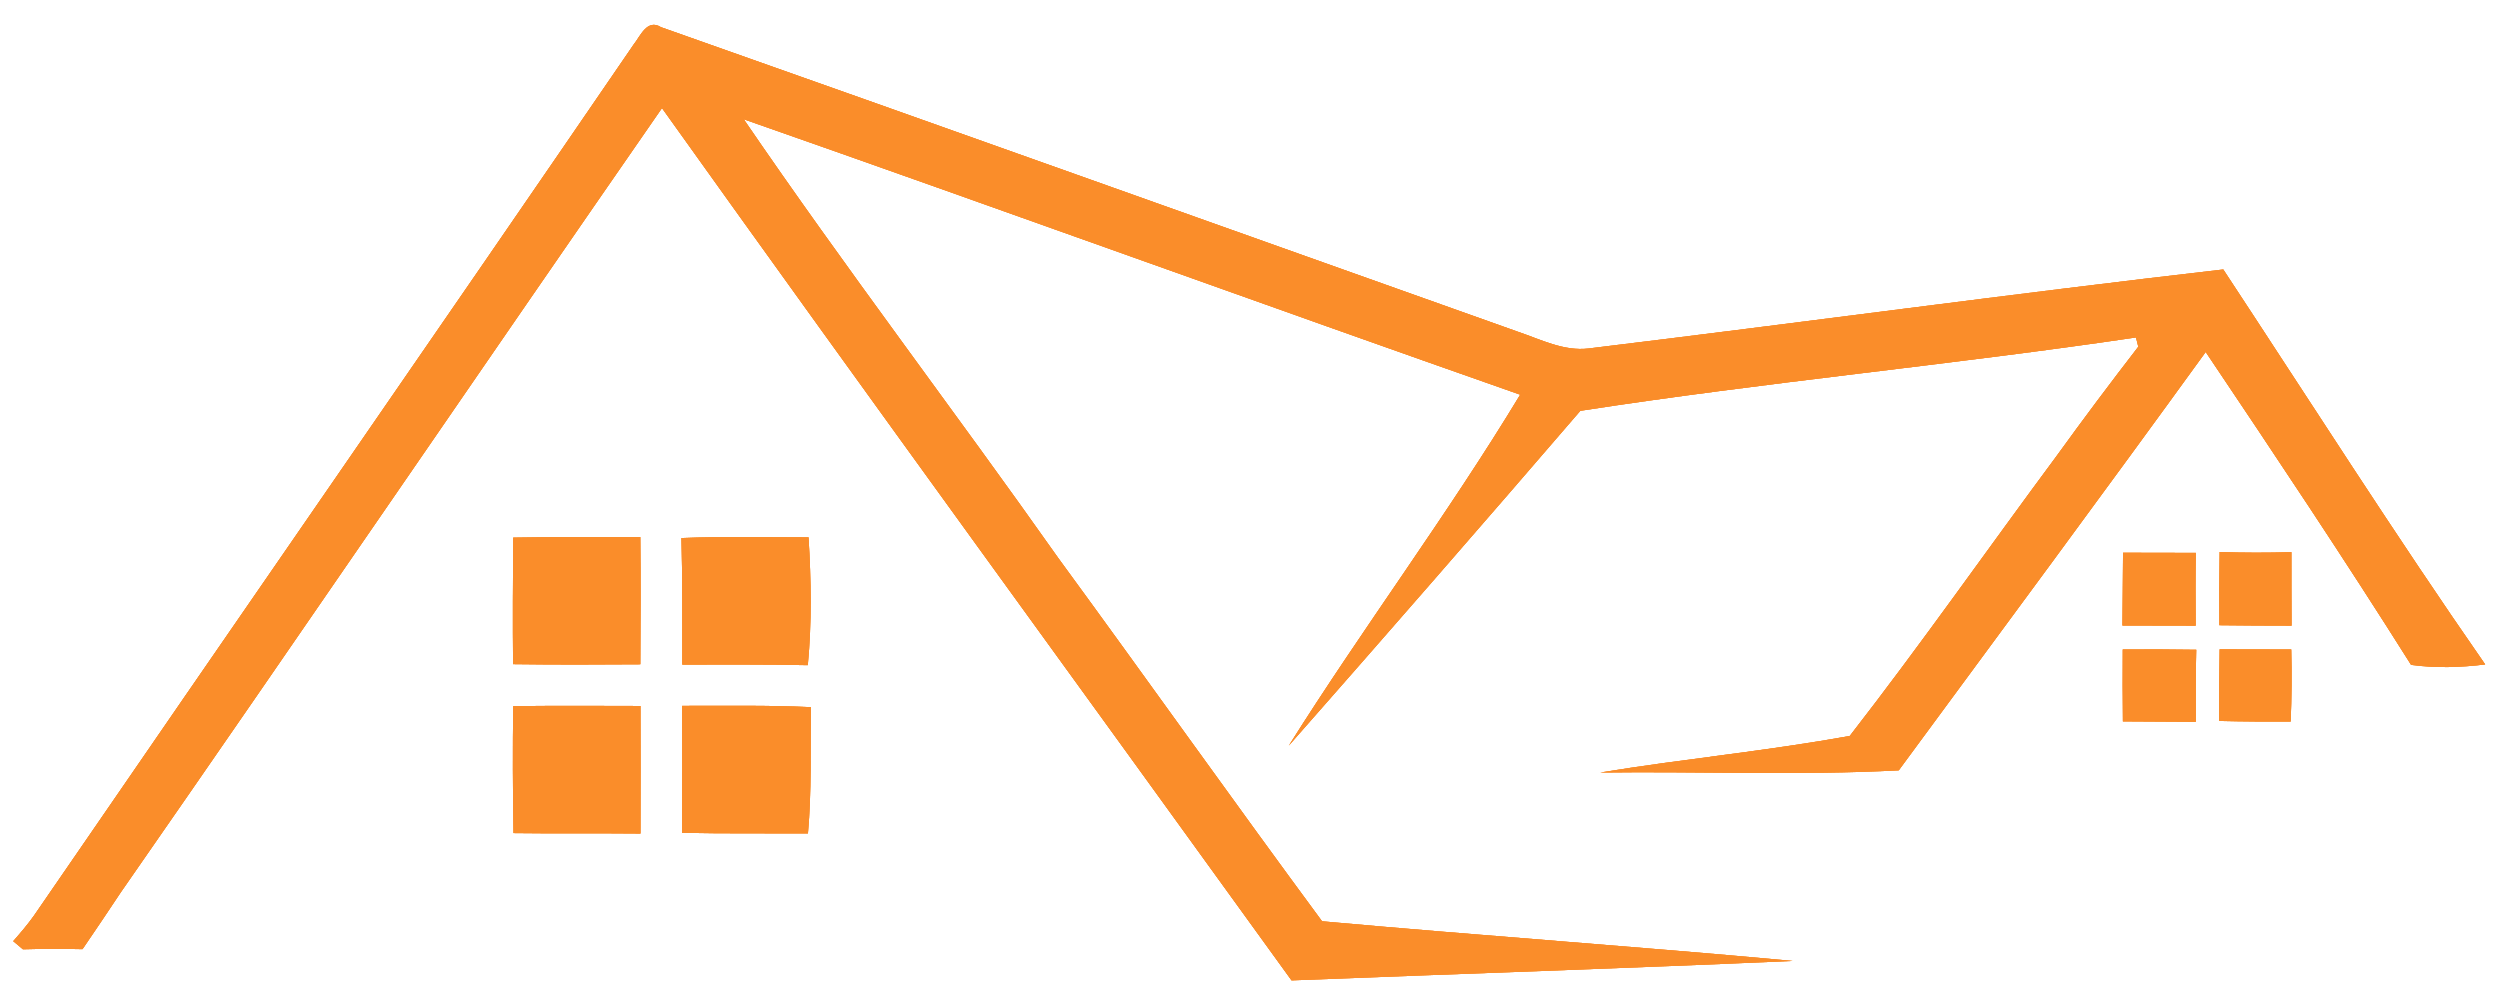 <?xml version="1.0" encoding="UTF-8"?> <!-- Generator: Adobe Illustrator 26.0.3, SVG Export Plug-In . SVG Version: 6.00 Build 0) --> <svg xmlns="http://www.w3.org/2000/svg" xmlns:xlink="http://www.w3.org/1999/xlink" version="1.1" x="0px" y="0px" viewBox="0 0 1721 689" style="enable-background:new 0 0 1721 689;" xml:space="preserve"> <style type="text/css"> .st0{display:none;} .st1{display:inline;} .st2{display:inline;fill:#1D1D1B;} .st3{fill:#F78C26;} .st4{display:inline;fill:#F78C26;} .st5{display:inline;fill:#FA8D2A;} .st6{display:inline;fill:#ED8129;} .st7{fill:#FA8D2A;} .st8{display:inline;fill:#E27B27;} </style> <g id="Layer_1" class="st0"> <g id="swtfUZ.tif" class="st1"> <image style="overflow:visible;" width="2981" height="245" id="Layer_0" transform="matrix(1 0 0 1 51 50)"> </image> </g> <rect x="-88" y="3972" class="st2" width="2175" height="1094"></rect> <g class="st1"> <path d="M97.9,547.2c-29.5,43.1-59.3,86-88.9,129.1c-0.9,1.3-2,2.6-3.1,3.8c0.4,0.3,1.1,0.9,1.5,1.2c2.9-0.1,5.9-0.1,8.8,0 c1.9-2.8,3.8-5.6,5.7-8.4c26.9-38.6,53.4-77.5,80.2-116.2c30.9,43.2,62.2,86.2,93.3,129.3c24.7-1,49.5-1.8,74.3-2.9 c-23.2-2.2-46.5-3.8-69.7-5.9c9-11.5,17.4-23.4,26.4-34.9c1.9-2.4,3.8-4.9,5.3-7.6c9.3-2.1,18.9-0.5,28.3-1.5 c0.1-0.6,0.4-1.9,0.5-2.5c5.2-6.5,10.2-13.1,14.8-20c11.2-1.1,22.4-1.9,33.7-2.5c-10.3,13.8-20.2,28-30.7,41.6 c-12.2,2.2-24.7,3.4-37,5.4c14.7-0.2,29.5,0.5,44.2-0.3c15.2-20.6,30.4-41.2,45.5-62c10.3,15.3,20.6,30.7,30.4,46.4 c3.6,0.5,7.3,0.4,11-0.1c-13.4-19.2-25.9-39-38.8-58.5c-31.4,3.6-62.7,7.9-94.1,11.7c-3.6,0.4-7-1.3-10.4-2.5 c-42.3-15.1-84.7-30.2-127.1-45.2C99.9,543.4,98.9,546,97.9,547.2 M80.1,620.3c0,6.2-0.1,12.5,0,18.7c6.3,0.1,12.6,0.1,18.8,0 c0-6.3,0.1-12.6,0-18.8C92.6,620.2,86.3,620.2,80.1,620.3 M105,620.4c0.2,6.2,0.1,12.5,0.1,18.7c6.2,0,12.4-0.1,18.6,0.1 c0.6-6.3,0.5-12.6,0.1-18.9C117.6,620.3,111.3,620.1,105,620.4 M318.6,622.6c0,3.6-0.1,7.2-0.1,10.8c3.6,0,7.2,0,10.8,0 c0-3.6,0-7.2,0-10.8C325.8,622.6,322.2,622.6,318.6,622.6 M332.9,622.5c-0.1,3.6-0.1,7.2,0,10.8c3.6,0.1,7.1,0.1,10.7,0.1 c0-3.6-0.1-7.3,0-10.9C340,622.6,336.5,622.6,332.9,622.5 M318.6,636.9c0,3.6,0,7.1,0,10.6c3.6,0,7.2,0,10.8,0.1 c0-3.6,0-7.1,0.1-10.7C325.8,636.9,322.2,636.9,318.6,636.9 M332.9,636.9c-0.1,3.5-0.1,7.1-0.1,10.6c3.5,0.1,7.1,0.1,10.6,0.1 c0.2-3.6,0.2-7.1,0.1-10.7C340,636.9,336.5,636.9,332.9,636.9 M80.1,645.3c-0.1,6.3-0.1,12.5,0,18.8c6.3,0.1,12.5,0,18.8,0.1 c0-6.3,0-12.6,0-18.9C92.6,645.2,86.4,645.2,80.1,645.3 M105.1,645.2c0,6.3,0,12.5,0,18.8c6.2,0.1,12.4,0.1,18.7,0.1 c0.6-6.2,0.3-12.5,0.4-18.7C117.8,645.1,111.5,645.3,105.1,645.2"></path> <path d="M97.9,547.2c1-1.2,2-3.8,4-2.5c42.4,14.9,84.7,30.1,127.1,45.2c3.4,1.1,6.7,2.9,10.4,2.5c31.4-3.8,62.7-8.1,94.1-11.7 c12.9,19.5,25.5,39.3,38.8,58.5c-3.7,0.4-7.4,0.6-11,0.1c-9.9-15.6-20.1-31-30.4-46.4c-15,20.8-30.3,41.4-45.5,62 c-14.7,0.8-29.5,0.1-44.2,0.3c12.3-2,24.7-3.2,37-5.4c10.6-13.6,20.5-27.8,30.7-41.6c3.9-5.4,7.9-10.8,12-16.1 c-0.1-0.3-0.3-1-0.3-1.4c-27.4,4.1-55,6.6-82.3,10.9c-14.3,16.6-28.7,33.1-43.2,49.6c11.1-17.6,23.5-34.2,34.3-52 c-38.4-13.5-76.7-27.4-115.1-40.8c15,22,31.2,43.2,46.6,65c13.1,17.9,25.9,36,39.1,53.9c23.2,2.1,46.5,3.7,69.7,5.9 c-24.8,1.1-49.5,1.9-74.3,2.9c-31.1-43.1-62.4-86-93.3-129.3c-26.8,38.7-53.3,77.5-80.2,116.2c-1.9,2.8-3.8,5.6-5.7,8.4 c-2.9-0.1-5.9-0.1-8.8,0c-0.4-0.3-1.1-0.9-1.5-1.2c1.1-1.2,2.1-2.5,3.1-3.8C38.6,633.3,68.4,590.3,97.9,547.2 M80.1,620.3 c6.3-0.1,12.5-0.1,18.8-0.1c0.1,6.3,0,12.6,0,18.8c-6.3,0-12.6,0.1-18.8,0C80,632.8,80,626.6,80.1,620.3 M105,620.4 c6.3-0.2,12.6-0.1,18.8-0.1c0.4,6.3,0.5,12.6-0.1,18.9c-6.2-0.1-12.4-0.1-18.6-0.1C105.1,632.9,105.2,626.6,105,620.4 M318.6,622.6c3.6,0,7.2,0,10.8,0c-0.1,3.6,0,7.2,0,10.8c-3.6,0-7.2,0-10.8,0C318.5,629.7,318.6,626.1,318.6,622.6 M332.9,622.5 c3.5,0.1,7.1,0.1,10.6,0c0,3.6,0,7.3,0,10.9c-3.6,0-7.2,0-10.7-0.1C332.9,629.7,332.9,626.1,332.9,622.5 M318.6,636.9 c3.6,0,7.3,0,10.9,0c-0.1,3.6-0.1,7.1-0.1,10.7c-3.6,0-7.2,0-10.8-0.1C318.5,644,318.5,640.4,318.6,636.9 M332.9,636.9 c3.5,0,7.1,0,10.6,0c0.1,3.6,0.1,7.1-0.1,10.7c-3.5,0-7.1,0-10.6-0.1C332.8,643.9,332.8,640.4,332.9,636.9 M80.1,645.3 c6.3-0.1,12.6,0,18.8,0c0,6.3,0,12.6,0,18.9c-6.3-0.1-12.5,0-18.8-0.1C80,657.8,80,651.6,80.1,645.3 M105.1,645.2 c6.4,0,12.7-0.1,19.1,0.2c-0.1,6.2,0.1,12.5-0.4,18.7c-6.2,0-12.4,0-18.7-0.1C105.1,657.8,105.1,651.5,105.1,645.2"></path> <path class="st3" d="M114.2,558.3c38.4,13.5,76.7,27.3,115.1,40.8c-10.7,17.8-23.2,34.4-34.3,52c14.5-16.5,28.9-33,43.2-49.6 c27.4-4.2,54.9-6.8,82.3-10.9c0.1,0.3,0.3,1,0.3,1.4c-4.1,5.3-8.1,10.6-12,16.1c-11.2,0.6-22.5,1.4-33.7,2.5 c-4.6,6.9-9.7,13.5-14.8,20c-0.1,0.6-0.3,1.9-0.5,2.5c-9.4,1-19-0.6-28.3,1.5c-1.5,2.7-3.3,5.2-5.3,7.6 c-9,11.5-17.5,23.4-26.4,34.9c-13.2-17.9-26-36-39.1-53.9C145.5,601.5,129.3,580.3,114.2,558.3L114.2,558.3z"></path> </g> <path class="st4" d="M456.9,651.9c-5.4,0.2-9.4,0.3-12,0.3c-3.9,0-9.3-0.1-16.2-0.3c-1.5,1.6-3.2,3.5-5.3,5.6 c-2.1,2.2-4.1,4.2-5.9,6c-1.9,1.8-3.5,3.4-4.8,4.7c-1.3,1.3-2.4,2.4-3.3,3.2c-5,4.9-8.3,8.1-9.8,9.6c-1.5,1.5-3.1,2.8-4.8,4 c-1.7,1.2-3.2,1.8-4.6,1.8c-1.6,0-2.4-0.7-2.4-2.2c0-1.6,1.1-4,3.4-7.4c2.3-3.3,4.8-6.2,7.7-8.8c2.9-2.5,5.2-3.8,7-3.8 c0.5,0,1.2,0.2,2.1,0.7l12.9-13.8c-1.6-0.2-3.8-0.4-6.4-0.4c-2.6-0.1-4.4-0.3-5.3-0.6c-0.9-0.3-1.4-1.1-1.4-2.3c0-2,2.1-5,6.3-9.2 c2.3-2.3,4.4-3.8,6.4-4.4c2-0.6,5.8-1,11.4-1c-3.3,0.5-5.7,1-7,1.6c-1.4,0.6-2.1,1.5-2.3,2.8c1.3,0,2.5,0,3.6,0c1.1,0,2.6,0,4.4,0 c1.8,0,3.1-0.1,4-0.1c7.4-7.3,14.2-13.6,20.3-19c6.1-5.4,12.5-10.5,19.2-15.3c6.7-4.8,13.9-9.3,21.5-13.3c1.5,2,2.2,4,2.2,6.1 c0,1.8-0.6,3.8-1.7,6.1c-1.2,2.3-3.6,6.7-7.3,13c-3.7,6.4-7.5,13.1-11.4,20.3c1.3,0,2.3,0,3.2,0c0.8,0,1.7,0.1,2.7,0.1 c2.6,0,4.2,0,4.7,0.1c0.6,0.1,0.9,0.5,0.9,1.4c0,0.4-0.4,1-1.1,1.9c-0.7,0.9-1.9,2.5-3.7,4.6c-1.8,2.2-3.5,4.3-5.2,6.6l-10,0.8 c-5.3,10-8,15.6-8,16.9c0,1.9,1,2.8,2.9,2.8c1,0,4.9-2,11.8-6l-0.5,3.6c-3.7,2.8-6.6,5-8.7,6.6c-2.1,1.6-3.9,2.9-5.4,4 c-1.5,1.1-2.9,1.9-4.2,2.4c-1.2,0.5-2.5,0.8-3.8,0.8c-1.5,0-3-0.7-4.4-2.1c-1.5-1.4-2.2-3.3-2.2-5.9c0-1,0.4-2.5,1.2-4.5 c0.8-1.9,1.6-3.8,2.5-5.5C451.1,662.9,453.3,658.6,456.9,651.9z M444.1,636.4l22-0.4c2.6-4.4,4.7-8,6.3-10.7 c1.6-2.7,3.4-5.7,5.3-8.9c1.9-3.2,3.6-5.9,5-8.1c1.4-2.2,2.9-4.7,4.6-7.6c-3.3,2-6.6,4.3-10,6.8c-3.4,2.5-7.2,5.5-11.5,9 c-4.3,3.5-8.1,6.8-11.4,9.8C451.1,629.4,447.7,632.8,444.1,636.4z"></path> <path class="st4" d="M509.6,679.4c-3.2,0-6.3-1-9.3-3c-3-2-5.4-4.8-7.2-8.3c-1.8-3.5-2.7-7.5-2.7-11.8c0-5.8,2.2-11.1,6.6-15.9 s10.9-9.5,19.6-14.1c-0.5-2.9-0.7-4.9-0.7-6.1c0-4.6,1-8.9,2.9-12.9c1.9-4,4.4-7.5,7.5-10.3c3.1-2.8,6.4-5,9.8-6.5 c3.4-1.5,6.7-2.3,9.9-2.3c3.6,0,6.6,0.9,8.8,2.6c2.2,1.7,3.3,4,3.3,6.8c0,3.7-0.9,7-2.8,9.9c-1.9,2.9-4.3,5.5-7.2,7.8 c-2.9,2.3-6.5,4.8-10.8,7.4c-4.3,2.7-6.9,4.3-7.8,5c1.5,5.7,3.7,11.6,6.6,17.6c4.1-2.8,7.3-5.3,9.6-7.5c2.3-2.2,4.3-4.2,5.9-6.1 c1.6-1.9,2.7-2.8,3.2-2.8c0.4,0,0.7,0.5,1,1.5c0.3,1,0.4,2.1,0.4,3.3c0,2.8-0.5,5.4-1.5,7.8c-1,2.5-2.4,4.9-4.3,7.4 c-1.8,2.4-4.1,5.1-6.8,7.8l4.5,4.9c0.4-0.4,0.9-0.9,1.5-1.6c0.6-0.7,1-1.1,1.4-1.4c0.3-0.2,0.7-0.4,1-0.4c0.5,0,0.8,0.2,1.1,0.5 c0.2,0.4,0.4,0.8,0.4,1.2c0,1.9-1.3,5-3.9,9.4c-2.6,4.4-4.8,6.6-6.5,6.6c-0.9,0-1.8-0.4-2.7-1.1c-0.9-0.7-1.9-1.9-3.1-3.6 c-1.2-1.7-2.2-3.1-3-4.2c-5.2,4-9.9,7.1-13.9,9.2C516.1,678.3,512.6,679.4,509.6,679.4z M518.8,635.2c-3.4,2.3-6.3,4.8-8.9,7.5 c-2.6,2.7-4.7,5.3-6.2,7.8c-1.5,2.5-2.3,4.6-2.3,6.3c0,3.4,1.5,5,4.6,5c2.2,0,5.2-0.7,9.1-2.2c3.8-1.5,7.6-3.6,11.4-6.4 C524.4,648.6,521.9,642.6,518.8,635.2z M528,614.9v2.8c6.5-3.7,11.6-7.6,15.2-11.6s5.4-7.3,5.4-9.7c0-2-1-3.1-3.1-3.1 c-1.9,0-4.2,1.1-7.1,3.3c-2.9,2.2-5.3,5-7.4,8.3C529,608.2,528,611.5,528,614.9z"></path> <path class="st4" d="M626.2,628.3l2.1,2.1c-3.7,4.7-7,8.1-9.8,10.2c-2.8,2.1-4.8,3.2-6.2,3.2c-1.1,0-1.6-1-1.6-2.9 c0-4.9,3.2-12.3,9.6-22.5c5.4-8.8,8.1-13.6,8.1-14.6c0-0.9-0.4-1.3-1.1-1.3c-1.3,0-4.5,2.9-9.6,8.6c-5.1,5.7-11.5,13.8-19,24.2 c-8.5,11.6-14.4,19.9-17.6,24.9c6,0.6,11,1.4,14.9,2.3c3.9,0.9,9.5,2.4,16.9,4.5c7.4,2.1,12.8,3.3,16.3,3.7 c-4.3,4.9-7.2,8.2-8.8,9.9c-1.6,1.7-2.8,2.8-3.7,3.2c-1.4,0.6-3.4,0.6-6.1,0.1c-2.7-0.5-6.9-1.5-12.7-3c-5.8-1.5-11.2-2.7-16.3-3.7 c-5.1-1-9.7-1.5-13.8-1.5c-2.4,0-4.4,0.3-6.1,0.8c-1.7,0.5-4.1,1.4-7.1,2.7c-3,1.2-5.1,1.9-6.4,1.9c-1.8,0-2.7-0.7-2.7-2.2 c0-0.8,0.3-1.7,0.9-2.8c1.5-2.4,2.9-4.7,4.4-6.9c1.4-2.2,2.9-3.9,4.5-5.1c1.6-1.2,3.9-2.2,6.9-2.9c3-0.7,6.9-1,11.8-1.1 c7.4-11.3,14.3-21.4,20.7-30.2c6.4-8.8,12.2-16.2,17.5-22.2c5.2-6,9.8-10.6,13.8-13.7c3.9-3.1,7.1-4.7,9.4-4.7 c1.6,0,2.9,0.5,3.8,1.4c0.9,0.9,1.4,2.2,1.4,3.8C640.6,600,635.8,611.2,626.2,628.3z"></path> <path class="st1" d="M709.3,644.5H685v35.4h-6.3v-83.5h30.6c14.4,0,25.2,8.8,25.2,24S723.7,644.5,709.3,644.5z M708.6,602.1H685 v36.8h23.6c11.5,0,19.6-5.9,19.6-18.4S720.1,602.1,708.6,602.1z"></path> <path class="st1" d="M783,632.4c-3.4-3.4-6-4.5-10.7-4.5c-9.7,0-15.1,8-15.1,17.1v34.8h-6v-56.5h6v7.5c3.3-5.3,9.9-8.2,16.5-8.2 c5.4,0,9.6,1.4,13.6,5.4L783,632.4z"></path> <path class="st1" d="M830.2,674.4c-4,4-9.4,6.2-15.7,6.2s-11.7-2.2-15.7-6.2c-6-6-7-14.7-7-22.7c0-8.1,1.1-16.8,7-22.7 c4-4,9.4-6.2,15.7-6.2s11.7,2.2,15.7,6.2c6,6,7,14.7,7,22.7C837.3,659.8,836.2,668.4,830.2,674.4z M826.2,632.8 c-3-3-7.2-4.8-11.7-4.8c-4.6,0-8.7,1.8-11.7,4.8c-4.7,4.7-5,12.3-5,18.9c0,6.6,0.4,14.2,5,18.9c3,3,7.2,4.8,11.7,4.8 c4.6,0,8.7-1.8,11.7-4.8c4.7-4.7,5-12.3,5-18.9C831.3,645.1,830.9,637.5,826.2,632.8z"></path> <path class="st1" d="M893.3,675.7c-2.9,2.9-8,4.9-13.8,4.9c-6.3,0-11.8-1.4-16.8-8v34.2h-6v-83.5h6v7.3c4.9-6.6,10.4-8,16.8-8 c5.9,0,10.9,2,13.8,4.9c5.7,5.7,7.3,15.1,7.3,24S899.1,670,893.3,675.7z M878.7,628c-13.8,0-15.9,12-15.9,23.7 c0,11.7,2.1,23.7,15.9,23.7s15.9-12,15.9-23.7C894.6,639.9,892.5,628,878.7,628z"></path> <path class="st1" d="M922.7,653c0,14.3,6.4,22.3,18.4,22.3c6.7,0,10.8-2,15.6-6.8l4.5,3.5c-5.7,5.7-11,8.7-20.4,8.7 c-15.6,0-24-10.1-24-29c0-18.2,8.4-29,22.6-29c14.1,0,22.6,10.3,22.6,27.6v2.7H922.7z M954.1,637.5c-2.5-5.9-8.2-9.5-14.7-9.5 s-12.2,3.6-14.7,9.5c-1.4,3.5-1.8,5.3-2,10.7H956C955.8,642.8,955.5,641,954.1,637.5z"></path> <path class="st1" d="M1013.2,632.4c-3.4-3.4-6-4.5-10.7-4.5c-9.7,0-15.1,8-15.1,17.1v34.8h-6v-56.5h6v7.5c3.3-5.3,9.9-8.2,16.5-8.2 c5.4,0,9.6,1.4,13.6,5.4L1013.2,632.4z"></path> <path class="st1" d="M1044.3,679.9c-8.9,0-13.6-6.2-13.6-14.8v-37.3h-7.7v-4.5h7.7v-18.1h6v18.1h12.8v4.5h-12.8v37.4 c0,5.9,2.7,9.4,8.7,9.4h4.1v5.3H1044.3z"></path> <path class="st1" d="M1078.6,695.3c-1.1,3-2.2,5.2-3.9,6.6c-2.8,2.7-6.9,3.6-10.7,3.6h-2.8v-5.3h2.2c6.4,0,8.2-2.1,10.3-7.7 l4.6-12.5l-20.6-56.5h6.6l17,49.5l17-49.5h6.6L1078.6,695.3z"></path> <path class="st1" d="M1213.1,679.9v-68.8l-25.3,57.1h-6.3l-25.8-57.1v68.8h-6.3v-83.5h6.3l29.1,64.4l28.4-64.4h6.3v83.5H1213.1z"></path> <path class="st1" d="M1276.9,679.9v-5.6c-4.8,4.8-9.3,6.3-17.2,6.3c-8.3,0-13-1.4-16.7-5.2c-2.6-2.7-4.1-6.8-4.1-11 c0-10.3,7.4-16.3,19.7-16.3h18.3v-6.3c0-9-4.5-13.8-15.9-13.8c-8,0-12.1,2-15.6,7.2l-4.3-3.8c4.8-6.7,10.8-8.7,19.9-8.7 c14.9,0,21.9,6.7,21.9,18.5v38.7H1276.9z M1276.9,653h-17.6c-9.7,0-14.4,3.9-14.4,11.4c0,7.5,4.6,11,14.8,11 c5.2,0,10.1-0.5,14.1-4.3c2.1-2,3.2-5.5,3.2-10.8V653z"></path> <path class="st1" d="M1304.4,603.8v-7.4h7.4v7.4H1304.4z M1305.1,679.9v-56.5h6v56.5H1305.1z"></path> <path class="st1" d="M1371.4,679.9v-35.1c0-10.9-5.5-16.9-15.6-16.9s-15.9,6.2-15.9,16.9v35.1h-6v-56.5h6v6.7 c4.2-4.9,9.8-7.4,16.7-7.4c6.3,0,11.4,1.9,15,5.4c3.8,3.6,5.9,9,5.9,15.7v36.1H1371.4z"></path> <path class="st1" d="M1414.4,679.9c-8.9,0-13.6-6.2-13.6-14.8v-37.3h-7.7v-4.5h7.7v-18.1h6v18.1h12.8v4.5h-12.8v37.4 c0,5.9,2.7,9.4,8.7,9.4h4.1v5.3H1414.4z"></path> <path class="st1" d="M1439.1,653c0,14.3,6.4,22.3,18.4,22.3c6.7,0,10.8-2,15.6-6.8l4.5,3.5c-5.7,5.7-11,8.7-20.4,8.7 c-15.6,0-24-10.1-24-29c0-18.2,8.4-29,22.6-29c14.1,0,22.6,10.3,22.6,27.6v2.7H1439.1z M1470.4,637.5c-2.5-5.9-8.2-9.5-14.7-9.5 c-6.4,0-12.2,3.6-14.7,9.5c-1.4,3.5-1.8,5.3-2,10.7h33.3C1472.1,642.8,1471.8,641,1470.4,637.5z"></path> <path class="st1" d="M1535.2,679.9v-35.1c0-10.9-5.5-16.9-15.6-16.9s-15.9,6.2-15.9,16.9v35.1h-6v-56.5h6v6.7 c4.2-4.9,9.8-7.4,16.7-7.4c6.3,0,11.4,1.9,15,5.4c3.8,3.6,5.9,9,5.9,15.7v36.1H1535.2z"></path> <path class="st1" d="M1596.4,679.9v-5.6c-4.8,4.8-9.3,6.3-17.2,6.3c-8.3,0-13-1.4-16.7-5.2c-2.6-2.7-4.1-6.8-4.1-11 c0-10.3,7.4-16.3,19.7-16.3h18.3v-6.3c0-9-4.5-13.8-15.9-13.8c-8,0-12.1,2-15.6,7.2l-4.3-3.8c4.8-6.7,10.8-8.7,19.9-8.7 c14.9,0,21.9,6.7,21.9,18.5v38.7H1596.4z M1596.4,653h-17.6c-9.7,0-14.4,3.9-14.4,11.4c0,7.5,4.6,11,14.8,11 c5.2,0,10.1-0.5,14.1-4.3c2.1-2,3.2-5.5,3.2-10.8V653z"></path> <path class="st1" d="M1662.2,679.9v-35.1c0-10.9-5.5-16.9-15.6-16.9s-15.9,6.2-15.9,16.9v35.1h-6v-56.5h6v6.7 c4.2-4.9,9.8-7.4,16.7-7.4c6.3,0,11.4,1.9,15,5.4c3.8,3.6,5.9,9,5.9,15.7v36.1H1662.2z"></path> <path class="st1" d="M1711.8,680.6c-15.4,0-24.9-11-24.9-29s9.5-29,24.9-29c7.7,0,12.5,2,18.6,8.7l-4.1,3.8 c-4.8-5.4-8.6-7.2-14.5-7.2c-6.3,0-11.6,2.6-15,7.5c-2.8,4.1-3.9,8.6-3.9,16.2c0,7.6,1.1,12.1,3.9,16.2c3.4,4.9,8.7,7.5,15,7.5 c6,0,9.7-1.8,14.5-7.2l4.1,3.8C1724.4,678.6,1719.6,680.6,1711.8,680.6z"></path> <path class="st1" d="M1749,653c0,14.3,6.4,22.3,18.4,22.3c6.7,0,10.8-2,15.6-6.8l4.5,3.5c-5.7,5.7-11,8.7-20.4,8.7 c-15.6,0-24-10.1-24-29c0-18.2,8.4-29,22.6-29c14.1,0,22.6,10.3,22.6,27.6v2.7H1749z M1780.3,637.5c-2.5-5.9-8.2-9.5-14.7-9.5 c-6.4,0-12.2,3.6-14.7,9.5c-1.4,3.5-1.8,5.3-2,10.7h33.3C1782.1,642.8,1781.7,641,1780.3,637.5z"></path> <path class="st1" d="M1839,679.9v-83.5h6.3v77.9h44.3v5.6H1839z"></path> <path class="st1" d="M1919.6,679.9c-8.9,0-13.6-6.2-13.6-14.8v-37.3h-7.7v-4.5h7.7v-18.1h6v18.1h12.8v4.5H1912v37.4 c0,5.9,2.7,9.4,8.7,9.4h4.1v5.3H1919.6z"></path> <path class="st1" d="M1977.3,679.9v-7.3c-4.9,6.6-10.4,8-16.8,8c-5.9,0-10.9-2-13.8-4.9c-5.7-5.7-7.3-15.1-7.3-24s1.5-18.3,7.3-24 c2.9-2.9,8-4.9,13.8-4.9c6.3,0,11.8,1.4,16.8,8v-34.2h6v83.5H1977.3z M1961.4,628c-13.8,0-15.9,12-15.9,23.7 c0,11.7,2.1,23.7,15.9,23.7c13.8,0,15.9-12,15.9-23.7C1977.3,639.9,1975.2,628,1961.4,628z"></path> <image style="display:inline;overflow:visible;" width="2624" height="1418" transform="matrix(0.5 0 0 0.5 29 884)"> </image> </g> <g id="Layer_1_copy" class="st0"> <g id="swtfUZ.tif_00000095330674908376717140000011914320223839877007_" class="st1"> <image style="overflow:visible;" width="2981" height="245" id="Layer_0_00000099636406650901153210000011099238104509010050_" transform="matrix(1 0 0 1 51 50)"> </image> </g> <rect x="-88" y="3972" class="st2" width="2175" height="1094"></rect> <g class="st1"> <path d="M97.9,547.2c-29.5,43.1-59.3,86-88.9,129.1c-0.9,1.3-2,2.6-3.1,3.8c0.4,0.3,1.1,0.9,1.5,1.2c2.9-0.1,5.9-0.1,8.8,0 c1.9-2.8,3.8-5.6,5.7-8.4c26.9-38.6,53.4-77.5,80.2-116.2c30.9,43.2,62.2,86.2,93.3,129.3c24.7-1,49.5-1.8,74.3-2.9 c-23.2-2.2-46.5-3.8-69.7-5.9c9-11.5,17.4-23.4,26.4-34.9c1.9-2.4,3.8-4.9,5.3-7.6c9.3-2.1,18.9-0.5,28.3-1.5 c0.1-0.6,0.4-1.9,0.5-2.5c5.2-6.5,10.2-13.1,14.8-20c11.2-1.1,22.4-1.9,33.7-2.5c-10.3,13.8-20.2,28-30.7,41.6 c-12.2,2.2-24.7,3.4-37,5.4c14.7-0.2,29.5,0.5,44.2-0.3c15.2-20.6,30.4-41.2,45.5-62c10.3,15.3,20.6,30.7,30.4,46.4 c3.6,0.5,7.3,0.4,11-0.1c-13.4-19.2-25.9-39-38.8-58.5c-31.4,3.6-62.7,7.9-94.1,11.7c-3.6,0.4-7-1.3-10.4-2.5 c-42.3-15.1-84.7-30.2-127.1-45.2C99.9,543.4,98.9,546,97.9,547.2 M80.1,620.3c0,6.2-0.1,12.5,0,18.7c6.3,0.1,12.6,0.1,18.8,0 c0-6.3,0.1-12.6,0-18.8C92.6,620.2,86.3,620.2,80.1,620.3 M105,620.4c0.2,6.2,0.1,12.5,0.1,18.7c6.2,0,12.4-0.1,18.6,0.1 c0.6-6.3,0.5-12.6,0.1-18.9C117.6,620.3,111.3,620.1,105,620.4 M318.6,622.6c0,3.6-0.1,7.2-0.1,10.8c3.6,0,7.2,0,10.8,0 c0-3.6,0-7.2,0-10.8C325.8,622.6,322.2,622.6,318.6,622.6 M332.9,622.5c-0.1,3.6-0.1,7.2,0,10.8c3.6,0.1,7.1,0.1,10.7,0.1 c0-3.6-0.1-7.3,0-10.9C340,622.6,336.5,622.6,332.9,622.5 M318.6,636.9c0,3.6,0,7.1,0,10.6c3.6,0,7.2,0,10.8,0.1 c0-3.6,0-7.1,0.1-10.7C325.8,636.9,322.2,636.9,318.6,636.9 M332.9,636.9c-0.1,3.5-0.1,7.1-0.1,10.6c3.5,0.1,7.1,0.1,10.6,0.1 c0.2-3.6,0.2-7.1,0.1-10.7C340,636.9,336.5,636.9,332.9,636.9 M80.1,645.3c-0.1,6.3-0.1,12.5,0,18.8c6.3,0.1,12.5,0,18.8,0.1 c0-6.3,0-12.6,0-18.9C92.6,645.2,86.4,645.2,80.1,645.3 M105.1,645.2c0,6.3,0,12.5,0,18.8c6.2,0.1,12.4,0.1,18.7,0.1 c0.6-6.2,0.3-12.5,0.4-18.7C117.8,645.1,111.5,645.3,105.1,645.2"></path> <path d="M97.9,547.2c1-1.2,2-3.8,4-2.5c42.4,14.9,84.7,30.1,127.1,45.2c3.4,1.1,6.7,2.9,10.4,2.5c31.4-3.8,62.7-8.1,94.1-11.7 c12.9,19.5,25.5,39.3,38.8,58.5c-3.7,0.4-7.4,0.6-11,0.1c-9.9-15.6-20.1-31-30.4-46.4c-15,20.8-30.3,41.4-45.5,62 c-14.7,0.8-29.5,0.1-44.2,0.3c12.3-2,24.7-3.2,37-5.4c10.6-13.6,20.5-27.8,30.7-41.6c3.9-5.4,7.9-10.8,12-16.1 c-0.1-0.3-0.3-1-0.3-1.4c-27.4,4.1-55,6.6-82.3,10.9c-14.3,16.6-28.7,33.1-43.2,49.6c11.1-17.6,23.5-34.2,34.3-52 c-38.4-13.5-76.7-27.4-115.1-40.8c15,22,31.2,43.2,46.6,65c13.1,17.9,25.9,36,39.1,53.9c23.2,2.1,46.5,3.7,69.7,5.9 c-24.8,1.1-49.5,1.9-74.3,2.9c-31.1-43.1-62.4-86-93.3-129.3c-26.8,38.7-53.3,77.5-80.2,116.2c-1.9,2.8-3.8,5.6-5.7,8.4 c-2.9-0.1-5.9-0.1-8.8,0c-0.4-0.3-1.1-0.9-1.5-1.2c1.1-1.2,2.1-2.5,3.1-3.8C38.6,633.3,68.4,590.3,97.9,547.2 M80.1,620.3 c6.3-0.1,12.5-0.1,18.8-0.1c0.1,6.3,0,12.6,0,18.8c-6.3,0-12.6,0.1-18.8,0C80,632.8,80,626.6,80.1,620.3 M105,620.4 c6.3-0.2,12.6-0.1,18.8-0.1c0.4,6.3,0.5,12.6-0.1,18.9c-6.2-0.1-12.4-0.1-18.6-0.1C105.1,632.9,105.2,626.6,105,620.4 M318.6,622.6c3.6,0,7.2,0,10.8,0c-0.1,3.6,0,7.2,0,10.8c-3.6,0-7.2,0-10.8,0C318.5,629.7,318.6,626.1,318.6,622.6 M332.9,622.5 c3.5,0.1,7.1,0.1,10.6,0c0,3.6,0,7.3,0,10.9c-3.6,0-7.2,0-10.7-0.1C332.9,629.7,332.9,626.1,332.9,622.5 M318.6,636.9 c3.6,0,7.3,0,10.9,0c-0.1,3.6-0.1,7.1-0.1,10.7c-3.6,0-7.2,0-10.8-0.1C318.5,644,318.5,640.4,318.6,636.9 M332.9,636.9 c3.5,0,7.1,0,10.6,0c0.1,3.6,0.1,7.1-0.1,10.7c-3.5,0-7.1,0-10.6-0.1C332.8,643.9,332.8,640.4,332.9,636.9 M80.1,645.3 c6.3-0.1,12.6,0,18.8,0c0,6.3,0,12.6,0,18.9c-6.3-0.1-12.5,0-18.8-0.1C80,657.8,80,651.6,80.1,645.3 M105.1,645.2 c6.4,0,12.7-0.1,19.1,0.2c-0.1,6.2,0.1,12.5-0.4,18.7c-6.2,0-12.4,0-18.7-0.1C105.1,657.8,105.1,651.5,105.1,645.2"></path> <path class="st3" d="M114.2,558.3c38.4,13.5,76.7,27.3,115.1,40.8c-10.7,17.8-23.2,34.4-34.3,52c14.5-16.5,28.9-33,43.2-49.6 c27.4-4.2,54.9-6.8,82.3-10.9c0.1,0.3,0.3,1,0.3,1.4c-4.1,5.3-8.1,10.6-12,16.1c-11.2,0.6-22.5,1.4-33.7,2.5 c-4.6,6.9-9.7,13.5-14.8,20c-0.1,0.6-0.3,1.9-0.5,2.5c-9.4,1-19-0.6-28.3,1.5c-1.5,2.7-3.3,5.2-5.3,7.6 c-9,11.5-17.5,23.4-26.4,34.9c-13.2-17.9-26-36-39.1-53.9C145.5,601.5,129.3,580.3,114.2,558.3L114.2,558.3z"></path> </g> <path class="st4" d="M456.9,651.9c-5.4,0.2-9.4,0.3-12,0.3c-3.9,0-9.3-0.1-16.2-0.3c-1.5,1.6-3.2,3.5-5.3,5.6 c-2.1,2.2-4.1,4.2-5.9,6c-1.9,1.8-3.5,3.4-4.8,4.7c-1.3,1.3-2.4,2.4-3.3,3.2c-5,4.9-8.3,8.1-9.8,9.6c-1.5,1.5-3.1,2.8-4.8,4 c-1.7,1.2-3.2,1.8-4.6,1.8c-1.6,0-2.4-0.7-2.4-2.2c0-1.6,1.1-4,3.4-7.4c2.3-3.3,4.8-6.2,7.7-8.8c2.9-2.5,5.2-3.8,7-3.8 c0.5,0,1.2,0.2,2.1,0.7l12.9-13.8c-1.6-0.2-3.8-0.4-6.4-0.4c-2.6-0.1-4.4-0.3-5.3-0.6c-0.9-0.3-1.4-1.1-1.4-2.3c0-2,2.1-5,6.3-9.2 c2.3-2.3,4.4-3.8,6.4-4.4c2-0.6,5.8-1,11.4-1c-3.3,0.5-5.7,1-7,1.6c-1.4,0.6-2.1,1.5-2.3,2.8c1.3,0,2.5,0,3.6,0c1.1,0,2.6,0,4.4,0 c1.8,0,3.1-0.1,4-0.1c7.4-7.3,14.2-13.6,20.3-19c6.1-5.4,12.5-10.5,19.2-15.3c6.7-4.8,13.9-9.3,21.5-13.3c1.5,2,2.2,4,2.2,6.1 c0,1.8-0.6,3.8-1.7,6.1c-1.2,2.3-3.6,6.7-7.3,13c-3.7,6.4-7.5,13.1-11.4,20.3c1.3,0,2.3,0,3.2,0c0.8,0,1.7,0.1,2.7,0.1 c2.6,0,4.2,0,4.7,0.1c0.6,0.1,0.9,0.5,0.9,1.4c0,0.4-0.4,1-1.1,1.9c-0.7,0.9-1.9,2.5-3.7,4.6c-1.8,2.2-3.5,4.3-5.2,6.6l-10,0.8 c-5.3,10-8,15.6-8,16.9c0,1.9,1,2.8,2.9,2.8c1,0,4.9-2,11.8-6l-0.5,3.6c-3.7,2.8-6.6,5-8.7,6.6c-2.1,1.6-3.9,2.9-5.4,4 c-1.5,1.1-2.9,1.9-4.2,2.4c-1.2,0.5-2.5,0.8-3.8,0.8c-1.5,0-3-0.7-4.4-2.1c-1.5-1.4-2.2-3.3-2.2-5.9c0-1,0.4-2.5,1.2-4.5 c0.8-1.9,1.6-3.8,2.5-5.5C451.1,662.9,453.3,658.6,456.9,651.9z M444.1,636.4l22-0.4c2.6-4.4,4.7-8,6.3-10.7 c1.6-2.7,3.4-5.7,5.3-8.9c1.9-3.2,3.6-5.9,5-8.1c1.4-2.2,2.9-4.7,4.6-7.6c-3.3,2-6.6,4.3-10,6.8c-3.4,2.5-7.2,5.5-11.5,9 c-4.3,3.5-8.1,6.8-11.4,9.8C451.1,629.4,447.7,632.8,444.1,636.4z"></path> <path class="st4" d="M509.6,679.4c-3.2,0-6.3-1-9.3-3c-3-2-5.4-4.8-7.2-8.3c-1.8-3.5-2.7-7.5-2.7-11.8c0-5.8,2.2-11.1,6.6-15.9 s10.9-9.5,19.6-14.1c-0.5-2.9-0.7-4.9-0.7-6.1c0-4.6,1-8.9,2.9-12.9c1.9-4,4.4-7.5,7.5-10.3c3.1-2.8,6.4-5,9.8-6.5 c3.4-1.5,6.7-2.3,9.9-2.3c3.6,0,6.6,0.9,8.8,2.6c2.2,1.7,3.3,4,3.3,6.8c0,3.7-0.9,7-2.8,9.9c-1.9,2.9-4.3,5.5-7.2,7.8 c-2.9,2.3-6.5,4.8-10.8,7.4c-4.3,2.7-6.9,4.3-7.8,5c1.5,5.7,3.7,11.6,6.6,17.6c4.1-2.8,7.3-5.3,9.6-7.5c2.3-2.2,4.3-4.2,5.9-6.1 c1.6-1.9,2.7-2.8,3.2-2.8c0.4,0,0.7,0.5,1,1.5c0.3,1,0.4,2.1,0.4,3.3c0,2.8-0.5,5.4-1.5,7.8c-1,2.5-2.4,4.9-4.3,7.4 c-1.8,2.4-4.1,5.1-6.8,7.8l4.5,4.9c0.4-0.4,0.9-0.9,1.5-1.6c0.6-0.7,1-1.1,1.4-1.4c0.3-0.2,0.7-0.4,1-0.4c0.5,0,0.8,0.2,1.1,0.5 c0.2,0.4,0.4,0.8,0.4,1.2c0,1.9-1.3,5-3.9,9.4c-2.6,4.4-4.8,6.6-6.5,6.6c-0.9,0-1.8-0.4-2.7-1.1c-0.9-0.7-1.9-1.9-3.1-3.6 c-1.2-1.7-2.2-3.1-3-4.2c-5.2,4-9.9,7.1-13.9,9.2C516.1,678.3,512.6,679.4,509.6,679.4z M518.8,635.2c-3.4,2.3-6.3,4.8-8.9,7.5 c-2.6,2.7-4.7,5.3-6.2,7.8c-1.5,2.5-2.3,4.6-2.3,6.3c0,3.4,1.5,5,4.6,5c2.2,0,5.2-0.7,9.1-2.2c3.8-1.5,7.6-3.6,11.4-6.4 C524.4,648.6,521.9,642.6,518.8,635.2z M528,614.9v2.8c6.5-3.7,11.6-7.6,15.2-11.6s5.4-7.3,5.4-9.7c0-2-1-3.1-3.1-3.1 c-1.9,0-4.2,1.1-7.1,3.3c-2.9,2.2-5.3,5-7.4,8.3C529,608.2,528,611.5,528,614.9z"></path> <path class="st4" d="M626.2,628.3l2.1,2.1c-3.7,4.7-7,8.1-9.8,10.2c-2.8,2.1-4.8,3.2-6.2,3.2c-1.1,0-1.6-1-1.6-2.9 c0-4.9,3.2-12.3,9.6-22.5c5.4-8.8,8.1-13.6,8.1-14.6c0-0.9-0.4-1.3-1.1-1.3c-1.3,0-4.5,2.9-9.6,8.6c-5.1,5.7-11.5,13.8-19,24.2 c-8.5,11.6-14.4,19.9-17.6,24.9c6,0.6,11,1.4,14.9,2.3c3.9,0.9,9.5,2.4,16.9,4.5c7.4,2.1,12.8,3.3,16.3,3.7 c-4.3,4.9-7.2,8.2-8.8,9.9c-1.6,1.7-2.8,2.8-3.7,3.2c-1.4,0.6-3.4,0.6-6.1,0.1c-2.7-0.5-6.9-1.5-12.7-3c-5.8-1.5-11.2-2.7-16.3-3.7 c-5.1-1-9.7-1.5-13.8-1.5c-2.4,0-4.4,0.3-6.1,0.8c-1.7,0.5-4.1,1.4-7.1,2.7c-3,1.2-5.1,1.9-6.4,1.9c-1.8,0-2.7-0.7-2.7-2.2 c0-0.8,0.3-1.7,0.9-2.8c1.5-2.4,2.9-4.7,4.4-6.9c1.4-2.2,2.9-3.9,4.5-5.1c1.6-1.2,3.9-2.2,6.9-2.9c3-0.7,6.9-1,11.8-1.1 c7.4-11.3,14.3-21.4,20.7-30.2c6.4-8.8,12.2-16.2,17.5-22.2c5.2-6,9.8-10.6,13.8-13.7c3.9-3.1,7.1-4.7,9.4-4.7 c1.6,0,2.9,0.5,3.8,1.4c0.9,0.9,1.4,2.2,1.4,3.8C640.6,600,635.8,611.2,626.2,628.3z"></path> <path class="st1" d="M709.3,644.5H685v35.4h-6.3v-83.5h30.6c14.4,0,25.2,8.8,25.2,24S723.7,644.5,709.3,644.5z M708.6,602.1H685 v36.8h23.6c11.5,0,19.6-5.9,19.6-18.4S720.1,602.1,708.6,602.1z"></path> <path class="st1" d="M783,632.4c-3.4-3.4-6-4.5-10.7-4.5c-9.7,0-15.1,8-15.1,17.1v34.8h-6v-56.5h6v7.5c3.3-5.3,9.9-8.2,16.5-8.2 c5.4,0,9.6,1.4,13.6,5.4L783,632.4z"></path> <path class="st1" d="M830.2,674.4c-4,4-9.4,6.2-15.7,6.2s-11.7-2.2-15.7-6.2c-6-6-7-14.7-7-22.7c0-8.1,1.1-16.8,7-22.7 c4-4,9.4-6.2,15.7-6.2s11.7,2.2,15.7,6.2c6,6,7,14.7,7,22.7C837.3,659.8,836.2,668.4,830.2,674.4z M826.2,632.8 c-3-3-7.2-4.8-11.7-4.8c-4.6,0-8.7,1.8-11.7,4.8c-4.7,4.7-5,12.3-5,18.9c0,6.6,0.4,14.2,5,18.9c3,3,7.2,4.8,11.7,4.8 c4.6,0,8.7-1.8,11.7-4.8c4.7-4.7,5-12.3,5-18.9C831.3,645.1,830.9,637.5,826.2,632.8z"></path> <path class="st1" d="M893.3,675.7c-2.9,2.9-8,4.9-13.8,4.9c-6.3,0-11.8-1.4-16.8-8v34.2h-6v-83.5h6v7.3c4.9-6.6,10.4-8,16.8-8 c5.9,0,10.9,2,13.8,4.9c5.7,5.7,7.3,15.1,7.3,24S899.1,670,893.3,675.7z M878.7,628c-13.8,0-15.9,12-15.9,23.7 c0,11.7,2.1,23.7,15.9,23.7s15.9-12,15.9-23.7C894.6,639.9,892.5,628,878.7,628z"></path> <path class="st1" d="M922.7,653c0,14.3,6.4,22.3,18.4,22.3c6.7,0,10.8-2,15.6-6.8l4.5,3.5c-5.7,5.7-11,8.7-20.4,8.7 c-15.6,0-24-10.1-24-29c0-18.2,8.4-29,22.6-29c14.1,0,22.6,10.3,22.6,27.6v2.7H922.7z M954.1,637.5c-2.5-5.9-8.2-9.5-14.7-9.5 s-12.2,3.6-14.7,9.5c-1.4,3.5-1.8,5.3-2,10.7H956C955.8,642.8,955.5,641,954.1,637.5z"></path> <path class="st1" d="M1013.2,632.4c-3.4-3.4-6-4.5-10.7-4.5c-9.7,0-15.1,8-15.1,17.1v34.8h-6v-56.5h6v7.5c3.3-5.3,9.9-8.2,16.5-8.2 c5.4,0,9.6,1.4,13.6,5.4L1013.2,632.4z"></path> <path class="st1" d="M1044.3,679.9c-8.9,0-13.6-6.2-13.6-14.8v-37.3h-7.7v-4.5h7.7v-18.1h6v18.1h12.8v4.5h-12.8v37.4 c0,5.9,2.7,9.4,8.7,9.4h4.1v5.3H1044.3z"></path> <path class="st1" d="M1078.6,695.3c-1.1,3-2.2,5.2-3.9,6.6c-2.8,2.7-6.9,3.6-10.7,3.6h-2.8v-5.3h2.2c6.4,0,8.2-2.1,10.3-7.7 l4.6-12.5l-20.6-56.5h6.6l17,49.5l17-49.5h6.6L1078.6,695.3z"></path> <path class="st1" d="M1213.1,679.9v-68.8l-25.3,57.1h-6.3l-25.8-57.1v68.8h-6.3v-83.5h6.3l29.1,64.4l28.4-64.4h6.3v83.5H1213.1z"></path> <path class="st1" d="M1276.9,679.9v-5.6c-4.8,4.8-9.3,6.3-17.2,6.3c-8.3,0-13-1.4-16.7-5.2c-2.6-2.7-4.1-6.8-4.1-11 c0-10.3,7.4-16.3,19.7-16.3h18.3v-6.3c0-9-4.5-13.8-15.9-13.8c-8,0-12.1,2-15.6,7.2l-4.3-3.8c4.8-6.7,10.8-8.7,19.9-8.7 c14.9,0,21.9,6.7,21.9,18.5v38.7H1276.9z M1276.9,653h-17.6c-9.7,0-14.4,3.9-14.4,11.4c0,7.5,4.6,11,14.8,11 c5.2,0,10.1-0.5,14.1-4.3c2.1-2,3.2-5.5,3.2-10.8V653z"></path> <path class="st1" d="M1304.4,603.8v-7.4h7.4v7.4H1304.4z M1305.1,679.9v-56.5h6v56.5H1305.1z"></path> <path class="st1" d="M1371.4,679.9v-35.1c0-10.9-5.5-16.9-15.6-16.9s-15.9,6.2-15.9,16.9v35.1h-6v-56.5h6v6.7 c4.2-4.9,9.8-7.4,16.7-7.4c6.3,0,11.4,1.9,15,5.4c3.8,3.6,5.9,9,5.9,15.7v36.1H1371.4z"></path> <path class="st1" d="M1414.4,679.9c-8.9,0-13.6-6.2-13.6-14.8v-37.3h-7.7v-4.5h7.7v-18.1h6v18.1h12.8v4.5h-12.8v37.4 c0,5.9,2.7,9.4,8.7,9.4h4.1v5.3H1414.4z"></path> <path class="st1" d="M1439.1,653c0,14.3,6.4,22.3,18.4,22.3c6.7,0,10.8-2,15.6-6.8l4.5,3.5c-5.7,5.7-11,8.7-20.4,8.7 c-15.6,0-24-10.1-24-29c0-18.2,8.4-29,22.6-29c14.1,0,22.6,10.3,22.6,27.6v2.7H1439.1z M1470.4,637.5c-2.5-5.9-8.2-9.5-14.7-9.5 c-6.4,0-12.2,3.6-14.7,9.5c-1.4,3.5-1.8,5.3-2,10.7h33.3C1472.1,642.8,1471.8,641,1470.4,637.5z"></path> <path class="st1" d="M1535.2,679.9v-35.1c0-10.9-5.5-16.9-15.6-16.9s-15.9,6.2-15.9,16.9v35.1h-6v-56.5h6v6.7 c4.2-4.9,9.8-7.4,16.7-7.4c6.3,0,11.4,1.9,15,5.4c3.8,3.6,5.9,9,5.9,15.7v36.1H1535.2z"></path> <path class="st1" d="M1596.4,679.9v-5.6c-4.8,4.8-9.3,6.3-17.2,6.3c-8.3,0-13-1.4-16.7-5.2c-2.6-2.7-4.1-6.8-4.1-11 c0-10.3,7.4-16.3,19.7-16.3h18.3v-6.3c0-9-4.5-13.8-15.9-13.8c-8,0-12.1,2-15.6,7.2l-4.3-3.8c4.8-6.7,10.8-8.7,19.9-8.7 c14.9,0,21.9,6.7,21.9,18.5v38.7H1596.4z M1596.4,653h-17.6c-9.7,0-14.4,3.9-14.4,11.4c0,7.5,4.6,11,14.8,11 c5.2,0,10.1-0.5,14.1-4.3c2.1-2,3.2-5.5,3.2-10.8V653z"></path> <path class="st1" d="M1662.2,679.9v-35.1c0-10.9-5.5-16.9-15.6-16.9s-15.9,6.2-15.9,16.9v35.1h-6v-56.5h6v6.7 c4.2-4.9,9.8-7.4,16.7-7.4c6.3,0,11.4,1.9,15,5.4c3.8,3.6,5.9,9,5.9,15.7v36.1H1662.2z"></path> <path class="st1" d="M1711.8,680.6c-15.4,0-24.9-11-24.9-29s9.5-29,24.9-29c7.7,0,12.5,2,18.6,8.7l-4.1,3.8 c-4.8-5.4-8.6-7.2-14.5-7.2c-6.3,0-11.6,2.6-15,7.5c-2.8,4.1-3.9,8.6-3.9,16.2c0,7.6,1.1,12.1,3.9,16.2c3.4,4.9,8.7,7.5,15,7.5 c6,0,9.7-1.8,14.5-7.2l4.1,3.8C1724.4,678.6,1719.6,680.6,1711.8,680.6z"></path> <path class="st1" d="M1749,653c0,14.3,6.4,22.3,18.4,22.3c6.7,0,10.8-2,15.6-6.8l4.5,3.5c-5.7,5.7-11,8.7-20.4,8.7 c-15.6,0-24-10.1-24-29c0-18.2,8.4-29,22.6-29c14.1,0,22.6,10.3,22.6,27.6v2.7H1749z M1780.3,637.5c-2.5-5.9-8.2-9.5-14.7-9.5 c-6.4,0-12.2,3.6-14.7,9.5c-1.4,3.5-1.8,5.3-2,10.7h33.3C1782.1,642.8,1781.7,641,1780.3,637.5z"></path> <path class="st1" d="M1839,679.9v-83.5h6.3v77.9h44.3v5.6H1839z"></path> <path class="st1" d="M1919.6,679.9c-8.9,0-13.6-6.2-13.6-14.8v-37.3h-7.7v-4.5h7.7v-18.1h6v18.1h12.8v4.5H1912v37.4 c0,5.9,2.7,9.4,8.7,9.4h4.1v5.3H1919.6z"></path> <path class="st1" d="M1977.3,679.9v-7.3c-4.9,6.6-10.4,8-16.8,8c-5.9,0-10.9-2-13.8-4.9c-5.7-5.7-7.3-15.1-7.3-24s1.5-18.3,7.3-24 c2.9-2.9,8-4.9,13.8-4.9c6.3,0,11.8,1.4,16.8,8v-34.2h6v83.5H1977.3z M1961.4,628c-13.8,0-15.9,12-15.9,23.7 c0,11.7,2.1,23.7,15.9,23.7c13.8,0,15.9-12,15.9-23.7C1977.3,639.9,1975.2,628,1961.4,628z"></path> <image style="display:inline;overflow:visible;" width="2624" height="1418" transform="matrix(0.5 0 0 0.5 29 884)"> </image> </g> <g id="Layer_4" class="st0"> <g class="st1"> <path d="M502.4,133.1C341.4,368.6,178.7,603,17.2,838.2c-5.1,7.2-10.9,14-16.7,20.7c2,1.7,5.9,4.9,7.9,6.6 c16-0.4,32.1-0.4,48.1-0.1c10.4-15.3,20.7-30.7,31-46.1C234.1,608.3,378.9,396,525.2,184.9C693.8,421,864.8,655.4,1034.6,890.7 c135.1-5.3,270.3-9.8,405.5-15.8c-126.8-11.8-254-20.6-380.9-32.1c48.9-62.9,95.2-127.7,144.3-190.5 c10.6-13.1,20.7-26.8,28.8-41.6c50.7-11.5,103-2.6,154.3-8.2c0.7-3.4,2-10.2,2.6-13.6c28.2-35.5,55.7-71.7,81-109.4 c61.2-6.1,122.5-10.4,183.9-13.9c-56.1,75.6-110.2,153-167.9,227.2c-66.8,12.2-134.7,18.5-201.8,29.6c80.4-1,161.3,2.5,241.4-1.7 c82.9-112.7,166.2-225.2,248.3-338.5c56.3,83.7,112.4,167.7,166.2,253.1c19.8,2.7,40,2,60-0.4c-73-104.9-141.6-212.8-211.9-319.5 c-171.4,19.8-342.4,43.2-513.6,64c-19.9,2.3-38.3-7.2-56.7-13.4c-231.2-82.2-462.3-165-693.8-246.6 C513.2,112.2,507.7,126.5,502.4,133.1 M404.9,532.3c-0.2,34.1-0.5,68.2-0.1,102.3c34.3,0.5,68.6,0.4,102.9,0.2 c0.2-34.3,0.4-68.7,0-102.9C473.4,531.9,439.1,531.6,404.9,532.3 M541.1,532.6c0.9,34.1,0.5,68.3,0.7,102.4 c33.9-0.1,67.7-0.3,101.6,0.5c3.3-34.4,2.7-69,0.6-103.4C609.6,532,575.3,531.3,541.1,532.6 M1707.4,544.5 c-0.2,19.6-0.3,39.2-0.5,58.9c19.8-0.1,39.5,0.1,59.2,0.1c-0.1-19.6-0.2-39.2,0.2-58.8C1746.6,544.6,1727,544.6,1707.4,544.5 M1785.5,544c-0.3,19.8-0.3,39.5-0.2,59.2c19.4,0.3,38.9,0.4,58.5,0.4c-0.1-19.8-0.3-39.6-0.2-59.5 C1824.2,544.7,1804.9,544.8,1785.5,544 M1707.2,622.8c-0.1,19.4-0.1,38.7,0.1,58.1c19.7,0.2,39.3,0.2,59,0.4 c-0.1-19.5-0.1-38.9,0.4-58.2C1746.8,622.7,1727,622.7,1707.2,622.8 M1785.5,622.7c-0.4,19.2-0.5,38.6-0.3,57.9 c19.2,0.5,38.6,0.6,57.8,0.5c0.8-19.5,0.9-38.9,0.5-58.3C1824.2,622.8,1804.9,622.7,1785.5,622.7 M404.9,668.6 c-0.5,34.3-0.4,68.5,0.2,102.8c34.2,0.4,68.4,0,102.7,0.3c0.2-34.4,0.2-68.7,0-103.1C473.5,668.4,439.2,668.3,404.9,668.6 M541.6,668.4c0.1,34.3,0.1,68.5-0.1,102.8c34,0.7,67.9,0.3,101.9,0.5c3-34,1.8-68.1,2.3-102.2C611,667.8,576.3,668.6,541.6,668.4 "></path> <path d="M502.4,133.1c5.3-6.6,10.8-21,22-13.9c231.5,81.6,462.6,164.4,693.8,246.6c18.3,6.2,36.7,15.8,56.7,13.4 c171.3-20.7,342.2-44.2,513.6-64c70.3,106.7,139,214.6,211.9,319.5c-20,2.4-40.1,3.1-60,0.4c-53.8-85.4-109.9-169.4-166.2-253.1 c-82.1,113.3-165.4,225.8-248.3,338.5c-80.1,4.2-161,0.8-241.4,1.7c67.1-11.1,135-17.4,201.8-29.6 c57.7-74.2,111.7-151.6,167.9-227.2c21.4-29.6,43.3-58.8,65.6-87.7c-0.5-1.9-1.4-5.7-1.9-7.5c-149.5,22.2-300.1,36.2-449.5,59.4 c-78.1,90.8-156.8,181-235.8,270.9c60.4-95.9,128.6-187,187.2-284C1010,343.1,801.1,267.3,591.4,193.8 C673.5,314,761.9,429.7,845.7,548.7c71.6,97.8,141.6,196.6,213.6,294.1c126.9,11.5,254,20.4,380.9,32.1 c-135.2,6-270.4,10.5-405.5,15.8C864.8,655.4,693.8,421,525.2,184.9C378.9,396,234.1,608.3,87.5,819.2 c-10.3,15.4-20.6,30.8-31,46.1c-16.1-0.3-32.1-0.3-48.1,0.1c-2-1.7-6-4.9-7.9-6.6c5.9-6.7,11.6-13.4,16.7-20.7 C178.7,603,341.4,368.6,502.4,133.1 M404.9,532.3c34.3-0.8,68.5-0.4,102.8-0.5c0.4,34.3,0.2,68.6,0,102.9 c-34.3,0.2-68.6,0.4-102.9-0.2C404.4,600.5,404.7,566.4,404.9,532.3 M541.1,532.6c34.3-1.4,68.6-0.6,102.8-0.6 c2.1,34.4,2.7,69-0.6,103.4c-33.9-0.8-67.7-0.5-101.6-0.5C541.6,600.9,542,566.7,541.1,532.6 M1707.4,544.5 c19.6,0.1,39.2,0.1,58.9,0.2c-0.3,19.6-0.2,39.2-0.2,58.8c-19.8,0-39.5-0.2-59.2-0.1C1707.1,583.8,1707.2,564.1,1707.4,544.5 M1785.5,544c19.3,0.8,38.7,0.7,58.1,0.2c-0.2,19.8,0.1,39.6,0.2,59.5c-19.5,0-39.1-0.1-58.5-0.4 C1785.2,583.5,1785.2,563.8,1785.5,544 M1707.2,622.8c19.8-0.1,39.6-0.1,59.5,0.2c-0.5,19.4-0.5,38.8-0.4,58.2 c-19.7-0.2-39.3-0.2-59-0.4C1707.1,661.5,1707.1,642.2,1707.2,622.8 M1785.5,622.7c19.3,0,38.6,0.1,57.9,0.1 c0.5,19.5,0.4,38.9-0.5,58.3c-19.2,0.1-38.6,0-57.8-0.5C1785,661.2,1785.2,641.9,1785.5,622.7 M404.9,668.6 c34.3-0.3,68.6-0.2,102.9-0.1c0.2,34.4,0.2,68.7,0,103.1c-34.3-0.3-68.5,0.1-102.7-0.3C404.5,737.1,404.4,702.9,404.9,668.6 M541.6,668.4c34.7,0.2,69.4-0.6,104.1,1.1c-0.5,34,0.7,68.1-2.3,102.2c-34-0.2-67.9,0.2-101.9-0.5 C541.7,736.9,541.7,702.7,541.6,668.4"></path> <path class="st3" d="M591.4,193.8c209.7,73.5,418.6,149.3,628.3,222.9c-58.6,97-126.7,188.1-187.2,284 c79.1-89.9,157.8-180.1,235.8-270.9c149.4-23.2,300-37.2,449.5-59.4c0.5,1.8,1.4,5.6,1.9,7.5c-22.3,28.9-44.1,58.1-65.6,87.7 c-61.4,3.5-122.8,7.8-183.9,13.9c-25.3,37.6-52.7,73.9-81,109.4c-0.6,3.4-1.9,10.2-2.6,13.6c-51.3,5.6-103.6-3.2-154.3,8.2 c-8.1,14.9-18.2,28.5-28.8,41.6c-49.1,62.8-95.4,127.6-144.3,190.5c-72-97.5-142-196.3-213.6-294.1 C761.9,429.7,673.5,314,591.4,193.8L591.4,193.8z"></path> </g> </g> <g id="Layer_2" class="st0"> <rect x="-88" y="2878" class="st4" width="2175" height="1094"></rect> <rect x="-88" y="1784" class="st5" width="2175" height="3282"></rect> </g> <g id="Layer_6" class="st0"> <polygon class="st5" points="-113,2051 479,1132 540.5,1076.4 1155.6,1301.9 1303,1335 1766.6,1272.5 2045,1629 2045,1955.8 "></polygon> <path class="st6" d="M501.9,1063.4c5.3-6.6,10.8-21,22-13.9c231.5,81.6,462.6,164.4,693.8,246.6c18.3,6.2,36.7,15.8,56.7,13.4 c171.3-20.7,342.2-44.2,513.6-64c70.3,106.7,139,214.6,211.9,319.5c-20,2.4-40.1,3.1-60,0.4c-53.8-85.4-109.9-169.4-166.2-253.1 c-82.1,113.3-165.4,225.8-248.3,338.5c-80.1,4.2-161,0.8-241.4,1.7c67.1-11.1,135-17.4,201.8-29.6 c57.7-74.2,111.7-151.6,167.9-227.2c21.4-29.6,43.3-58.8,65.6-87.7c-0.5-1.9-1.4-5.7-1.9-7.5c-149.5,22.2-300.1,36.2-449.5,59.4 c-78.1,90.8-156.8,181-235.8,270.9c60.4-95.9,128.6-187,187.2-284c-209.7-73.6-418.7-149.4-628.3-222.9 c82.1,120.2,170.5,235.9,254.3,354.9c71.6,97.8,141.6,196.6,213.6,294.1c126.9,11.5,254,20.4,380.9,32.1 c-135.2,6-270.4,10.5-405.5,15.8c-169.8-235.2-340.9-469.7-509.4-705.8c-146.4,211.1-291.1,423.4-437.7,634.4 c-10.3,15.4-20.6,30.8-31,46.1c-16.1-0.3-32.1-0.3-48.1,0.1c-2-1.7-6-4.9-7.9-6.6c5.9-6.7,11.6-13.4,16.7-20.7 C178.1,1533.3,340.8,1298.9,501.9,1063.4 M404.3,1462.6c34.3-0.8,68.5-0.4,102.8-0.5c0.4,34.3,0.2,68.6,0,102.9 c-34.3,0.2-68.6,0.4-102.9-0.2C403.9,1530.8,404.1,1496.7,404.3,1462.6 M540.5,1462.9c34.3-1.4,68.6-0.6,102.8-0.6 c2.1,34.4,2.7,69-0.6,103.4c-33.9-0.8-67.7-0.5-101.6-0.5C541,1531.2,541.4,1497,540.5,1462.9 M1706.8,1474.8 c19.6,0.1,39.2,0.1,58.9,0.2c-0.3,19.6-0.2,39.2-0.2,58.8c-19.8,0-39.5-0.2-59.2-0.1C1706.5,1514.1,1706.6,1494.5,1706.8,1474.8 M1785,1474.3c19.3,0.8,38.7,0.7,58.1,0.2c-0.2,19.8,0.1,39.6,0.2,59.5c-19.5,0-39.1-0.1-58.5-0.4 C1784.7,1513.8,1784.7,1494.1,1785,1474.3 M1706.6,1553.1c19.8-0.1,39.6-0.1,59.5,0.2c-0.5,19.4-0.5,38.8-0.4,58.2 c-19.7-0.2-39.3-0.2-59-0.4C1706.5,1591.8,1706.5,1572.5,1706.6,1553.1 M1785,1553c19.3,0,38.6,0.1,57.9,0.1 c0.5,19.5,0.4,38.9-0.5,58.3c-19.2,0.1-38.6,0-57.8-0.5C1784.5,1591.6,1784.6,1572.2,1785,1553 M404.3,1598.9 c34.3-0.3,68.6-0.2,102.9-0.1c0.2,34.4,0.2,68.7,0,103.1c-34.3-0.3-68.5,0.1-102.7-0.3C404,1667.5,403.9,1633.2,404.3,1598.9 M541,1598.7c34.7,0.2,69.4-0.6,104.1,1.1c-0.5,34,0.7,68.1-2.3,102.2c-34-0.2-67.9,0.2-101.9-0.5 C541.1,1667.2,541.1,1633,541,1598.7"></path> <rect x="-603.8" y="1009.8" class="st5" width="2938.4" height="4433.9"></rect> <polygon class="st5" points="-637.6,1370.5 162.2,129 245.3,53.8 1076.2,358.6 1275.4,403.2 1901.7,318.8 2277.8,800.4 2277.8,1241.9 "></polygon> <path class="st5" d="M193.1,36.4c7.1-9,14.6-28.3,29.7-18.8c312.7,110.3,624.9,222.1,937.3,333.2c24.8,8.4,49.6,21.3,76.5,18.1 c231.4-28,462.3-59.7,693.9-86.4c95,144.1,187.7,289.9,286.3,431.7c-27,3.3-54.2,4.2-81,0.5c-72.7-115.4-148.5-228.8-224.5-342 c-110.9,153.1-223.4,305.1-335.4,457.3c-108.2,5.7-217.5,1-326.2,2.3c90.6-15,182.3-23.4,272.7-40c78-100.3,151-204.9,226.8-307 c28.9-40,58.5-79.4,88.6-118.4c-0.6-2.5-1.9-7.6-2.5-10.1c-201.9,30-405.5,48.9-607.3,80.2C1122.4,559.7,1016.1,681.6,909.2,803 c81.6-129.5,173.7-252.6,252.9-383.6C878.8,320,596.5,217.6,313.3,118.3C424.2,280.7,543.6,437,656.9,597.8 c96.7,132.1,191.3,265.6,288.6,397.3c171.4,15.6,343.2,27.5,514.5,43.4c-182.7,8.1-365.3,14.2-547.9,21.3 C682.7,742,451.6,425.3,223.9,106.3c-197.7,285.2-393.2,572-591.4,857c-13.9,20.8-27.8,41.6-41.9,62.3c-21.7-0.4-43.4-0.4-65,0.1 c-2.8-2.2-8.1-6.6-10.7-8.9c8-9.1,15.7-18.1,22.6-27.9C-244.3,671.1-24.5,354.5,193.1,36.4 M61.3,575.6c46.3-1,92.5-0.5,138.9-0.6 c0.5,46.3,0.3,92.7,0,139c-46.4,0.3-92.7,0.5-139-0.2C60.7,667.8,61,621.7,61.3,575.6 M245.3,576c46.3-1.8,92.7-0.8,138.9-0.8 c2.9,46.5,3.7,93.3-0.8,139.7c-45.8-1-91.4-0.7-137.2-0.6C246,668.3,246.5,622.1,245.3,576 M1821,592.2c26.5,0.1,53,0.1,79.6,0.2 c-0.4,26.5-0.3,53-0.2,79.5c-26.7,0-53.3-0.2-80-0.1C1820.6,645.2,1820.7,618.7,1821,592.2 M1926.6,591.4c26.1,1,52.3,0.9,78.5,0.2 c-0.2,26.8,0.1,53.5,0.2,80.3c-26.4,0-52.8-0.1-79-0.5C1926.1,644.7,1926.1,618.1,1926.6,591.4 M1820.7,697.8 c26.8-0.1,53.5-0.1,80.3,0.3c-0.6,26.2-0.6,52.4-0.5,78.7c-26.6-0.3-53.1-0.2-79.7-0.5C1820.6,750.1,1820.6,724,1820.7,697.8 M1926.6,697.7c26.1,0,52.2,0.1,78.3,0.1c0.6,26.3,0.5,52.5-0.6,78.8c-26,0.1-52.1,0-78.1-0.7 C1925.8,749.8,1926,723.7,1926.6,697.7 M61.3,759.8c46.4-0.4,92.7-0.3,139-0.1c0.2,46.5,0.2,92.9,0,139.3 c-46.3-0.4-92.5,0.1-138.7-0.4C60.8,852.4,60.7,806.1,61.3,759.8 M246,759.5c46.9,0.2,93.8-0.8,140.7,1.4c-0.7,46,0.9,92-3.2,138 c-45.9-0.2-91.7,0.3-137.6-0.6C246.1,852.1,246.1,805.8,246,759.5"></path> <polygon class="st5" points="-637.6,1370.5 162.2,129 245.3,53.8 1076.2,358.6 1275.4,403.2 1901.7,318.8 2277.8,800.4 2277.8,1241.9 "></polygon> <path class="st5" d="M193.1,36.4c7.1-9,14.6-28.3,29.7-18.8c312.7,110.3,624.9,222.1,937.3,333.2c24.8,8.4,49.6,21.3,76.5,18.1 c231.4-28,462.3-59.7,693.9-86.4c95,144.1,187.7,289.9,286.3,431.7c-27,3.3-54.2,4.2-81,0.5c-72.7-115.4-148.5-228.8-224.5-342 c-110.9,153.1-223.4,305.1-335.4,457.3c-108.2,5.7-217.5,1-326.2,2.3c90.6-15,182.3-23.4,272.7-40c78-100.3,151-204.9,226.8-307 c28.9-40,58.5-79.4,88.6-118.4c-0.6-2.5-1.9-7.6-2.5-10.1c-201.9,30-405.5,48.9-607.3,80.2C1122.4,559.7,1016.1,681.6,909.2,803 c81.6-129.5,173.7-252.6,252.9-383.6C878.8,320,596.5,217.6,313.3,118.3C424.2,280.7,543.6,437,656.9,597.8 c96.7,132.1,191.3,265.6,288.6,397.3c171.4,15.6,343.2,27.5,514.5,43.4c-182.7,8.1-365.3,14.2-547.9,21.3 C682.7,742,451.6,425.3,223.9,106.3c-197.7,285.2-393.2,572-591.4,857c-13.9,20.8-27.8,41.6-41.9,62.3c-21.7-0.4-43.4-0.4-65,0.1 c-2.8-2.2-8.1-6.6-10.7-8.9c8-9.1,15.7-18.1,22.6-27.9C-244.3,671.1-24.5,354.5,193.1,36.4 M61.3,575.6c46.3-1,92.5-0.5,138.9-0.6 c0.5,46.3,0.3,92.7,0,139c-46.4,0.3-92.7,0.5-139-0.2C60.7,667.8,61,621.7,61.3,575.6 M245.3,576c46.3-1.8,92.7-0.8,138.9-0.8 c2.9,46.5,3.7,93.3-0.8,139.7c-45.8-1-91.4-0.7-137.2-0.6C246,668.3,246.5,622.1,245.3,576 M1821,592.2c26.5,0.1,53,0.1,79.6,0.2 c-0.4,26.5-0.3,53-0.2,79.5c-26.7,0-53.3-0.2-80-0.1C1820.6,645.2,1820.7,618.7,1821,592.2 M1926.6,591.4c26.1,1,52.3,0.9,78.5,0.2 c-0.2,26.8,0.1,53.5,0.2,80.3c-26.4,0-52.8-0.1-79-0.5C1926.1,644.7,1926.1,618.1,1926.6,591.4 M1820.7,697.8 c26.8-0.1,53.5-0.1,80.3,0.3c-0.6,26.2-0.6,52.4-0.5,78.7c-26.6-0.3-53.1-0.2-79.7-0.5C1820.6,750.1,1820.6,724,1820.7,697.8 M1926.6,697.7c26.1,0,52.2,0.1,78.3,0.1c0.6,26.3,0.5,52.5-0.6,78.8c-26,0.1-52.1,0-78.1-0.7 C1925.8,749.8,1926,723.7,1926.6,697.7 M61.3,759.8c46.4-0.4,92.7-0.3,139-0.1c0.2,46.5,0.2,92.9,0,139.3 c-46.3-0.4-92.5,0.1-138.7-0.4C60.8,852.4,60.7,806.1,61.3,759.8 M246,759.5c46.9,0.2,93.8-0.8,140.7,1.4c-0.7,46,0.9,92-3.2,138 c-45.9-0.2-91.7,0.3-137.6-0.6C246.1,852.1,246.1,805.8,246,759.5"></path> <polygon class="st5" points="-637.6,1370.5 162.2,129 245.3,53.8 1076.2,358.6 1275.4,403.2 1901.7,318.8 2277.8,800.4 2277.8,1241.9 "></polygon> <path class="st5" d="M193.1,36.4c7.1-9,14.6-28.3,29.7-18.8c312.7,110.3,624.9,222.1,937.3,333.2c24.8,8.4,49.6,21.3,76.5,18.1 c231.4-28,462.3-59.7,693.9-86.4c95,144.1,187.7,289.9,286.3,431.7c-27,3.3-54.2,4.2-81,0.5c-72.7-115.4-148.5-228.8-224.5-342 c-110.9,153.1-223.4,305.1-335.4,457.3c-108.2,5.7-217.5,1-326.2,2.3c90.6-15,182.3-23.4,272.7-40c78-100.3,151-204.9,226.8-307 c28.9-40,58.5-79.4,88.6-118.4c-0.6-2.5-1.9-7.6-2.5-10.1c-201.9,30-405.5,48.9-607.3,80.2C1122.4,559.7,1016.1,681.6,909.2,803 c81.6-129.5,173.7-252.6,252.9-383.6C878.8,320,596.5,217.6,313.3,118.3C424.2,280.7,543.6,437,656.9,597.8 c96.7,132.1,191.3,265.6,288.6,397.3c171.4,15.6,343.2,27.5,514.5,43.4c-182.7,8.1-365.3,14.2-547.9,21.3 C682.7,742,451.6,425.3,223.9,106.3c-197.7,285.2-393.2,572-591.4,857c-13.9,20.8-27.8,41.6-41.9,62.3c-21.7-0.4-43.4-0.4-65,0.1 c-2.8-2.2-8.1-6.6-10.7-8.9c8-9.1,15.7-18.1,22.6-27.9C-244.3,671.1-24.5,354.5,193.1,36.4 M61.3,575.6c46.3-1,92.5-0.5,138.9-0.6 c0.5,46.3,0.3,92.7,0,139c-46.4,0.3-92.7,0.5-139-0.2C60.7,667.8,61,621.7,61.3,575.6 M245.3,576c46.3-1.8,92.7-0.8,138.9-0.8 c2.9,46.5,3.7,93.3-0.8,139.7c-45.8-1-91.4-0.7-137.2-0.6C246,668.3,246.5,622.1,245.3,576 M1821,592.2c26.5,0.1,53,0.1,79.6,0.2 c-0.4,26.5-0.3,53-0.2,79.5c-26.7,0-53.3-0.2-80-0.1C1820.6,645.2,1820.7,618.7,1821,592.2 M1926.6,591.4c26.1,1,52.3,0.9,78.5,0.2 c-0.2,26.8,0.1,53.5,0.2,80.3c-26.4,0-52.8-0.1-79-0.5C1926.1,644.7,1926.1,618.1,1926.6,591.4 M1820.7,697.8 c26.8-0.1,53.5-0.1,80.3,0.3c-0.6,26.2-0.6,52.4-0.5,78.7c-26.6-0.3-53.1-0.2-79.7-0.5C1820.6,750.1,1820.6,724,1820.7,697.8 M1926.6,697.7c26.1,0,52.2,0.1,78.3,0.1c0.6,26.3,0.5,52.5-0.6,78.8c-26,0.1-52.1,0-78.1-0.7 C1925.8,749.8,1926,723.7,1926.6,697.7 M61.3,759.8c46.4-0.4,92.7-0.3,139-0.1c0.2,46.5,0.2,92.9,0,139.3 c-46.3-0.4-92.5,0.1-138.7-0.4C60.8,852.4,60.7,806.1,61.3,759.8 M246,759.5c46.9,0.2,93.8-0.8,140.7,1.4c-0.7,46,0.9,92-3.2,138 c-45.9-0.2-91.7,0.3-137.6-0.6C246.1,852.1,246.1,805.8,246,759.5"></path> </g> <g id="Layer_6_copy" class="st0"> <polygon class="st1" points="-113,2051 479,1132 540.5,1076.4 1155.6,1301.9 1303,1335 1766.6,1272.5 2045,1629 2045,1955.8 "></polygon> <path class="st1" d="M501.9,1063.4c5.3-6.6,10.8-21,22-13.9c231.5,81.6,462.6,164.4,693.8,246.6c18.3,6.2,36.7,15.8,56.7,13.4 c171.3-20.7,342.2-44.2,513.6-64c70.3,106.7,139,214.6,211.9,319.5c-20,2.4-40.1,3.1-60,0.4c-53.8-85.4-109.9-169.4-166.2-253.1 c-82.1,113.3-165.4,225.8-248.3,338.5c-80.1,4.2-161,0.8-241.4,1.7c67.1-11.1,135-17.4,201.8-29.6 c57.7-74.2,111.7-151.6,167.9-227.2c21.4-29.6,43.3-58.8,65.6-87.7c-0.5-1.9-1.4-5.7-1.9-7.5c-149.5,22.2-300.1,36.2-449.5,59.4 c-78.1,90.8-156.8,181-235.8,270.9c60.4-95.9,128.6-187,187.2-284c-209.7-73.6-418.7-149.4-628.3-222.9 c82.1,120.2,170.5,235.9,254.3,354.9c71.6,97.8,141.6,196.6,213.6,294.1c126.9,11.5,254,20.4,380.9,32.1 c-135.2,6-270.4,10.5-405.5,15.8c-169.8-235.2-340.9-469.7-509.4-705.8c-146.4,211.1-291.1,423.4-437.7,634.4 c-10.3,15.4-20.6,30.8-31,46.1c-16.1-0.3-32.1-0.3-48.1,0.1c-2-1.7-6-4.9-7.9-6.6c5.9-6.7,11.6-13.4,16.7-20.7 C178.1,1533.3,340.8,1298.9,501.9,1063.4 M404.3,1462.6c34.3-0.8,68.5-0.4,102.8-0.5c0.4,34.3,0.2,68.6,0,102.9 c-34.3,0.2-68.6,0.4-102.9-0.2C403.9,1530.8,404.1,1496.7,404.3,1462.6 M540.5,1462.9c34.3-1.4,68.6-0.6,102.8-0.6 c2.1,34.4,2.7,69-0.6,103.4c-33.9-0.8-67.7-0.5-101.6-0.5C541,1531.2,541.4,1497,540.5,1462.9 M1706.8,1474.8 c19.6,0.1,39.2,0.1,58.9,0.2c-0.3,19.6-0.2,39.2-0.2,58.8c-19.8,0-39.5-0.2-59.2-0.1C1706.5,1514.1,1706.6,1494.5,1706.8,1474.8 M1785,1474.3c19.3,0.8,38.7,0.7,58.1,0.2c-0.2,19.8,0.1,39.6,0.2,59.5c-19.5,0-39.1-0.1-58.5-0.4 C1784.7,1513.8,1784.7,1494.1,1785,1474.3 M1706.6,1553.1c19.8-0.1,39.6-0.1,59.5,0.2c-0.5,19.4-0.5,38.8-0.4,58.2 c-19.7-0.2-39.3-0.2-59-0.4C1706.5,1591.8,1706.5,1572.5,1706.6,1553.1 M1785,1553c19.3,0,38.6,0.1,57.9,0.1 c0.5,19.5,0.4,38.9-0.5,58.3c-19.2,0.1-38.6,0-57.8-0.5C1784.5,1591.6,1784.6,1572.2,1785,1553 M404.3,1598.9 c34.3-0.3,68.6-0.2,102.9-0.1c0.2,34.4,0.2,68.7,0,103.1c-34.3-0.3-68.5,0.1-102.7-0.3C404,1667.5,403.9,1633.2,404.3,1598.9 M541,1598.7c34.7,0.2,69.4-0.6,104.1,1.1c-0.5,34,0.7,68.1-2.3,102.2c-34-0.2-67.9,0.2-101.9-0.5 C541.1,1667.2,541.1,1633,541,1598.7"></path> <rect x="-603.8" y="1009.8" class="st1" width="2938.4" height="4433.9"></rect> <polygon class="st2" points="-519.6,1375.5 280.2,134 363.3,58.8 1194.2,363.6 1393.4,408.2 2019.7,323.8 2395.8,805.4 2395.8,1246.9 "></polygon> <path class="st2" d="M311.1,41.4c7.1-9,14.6-28.3,29.7-18.8c312.7,110.3,624.9,222.1,937.3,333.2c24.8,8.4,49.6,21.3,76.5,18.1 c231.4-28,462.3-59.7,693.9-86.4c95,144.1,187.7,289.9,286.3,431.7c-27,3.3-54.2,4.2-81,0.5c-72.7-115.4-148.5-228.8-224.5-342 c-110.9,153.1-223.4,305.1-335.4,457.3c-108.2,5.7-217.5,1-326.2,2.3c90.6-15,182.3-23.4,272.7-40c78-100.3,151-204.9,226.8-307 c28.9-40,58.5-79.4,88.6-118.4c-0.6-2.5-1.9-7.6-2.5-10.1c-201.9,30-405.5,48.9-607.3,80.2c-105.5,122.6-211.8,244.5-318.6,365.9 c81.6-129.5,173.7-252.6,252.9-383.6C996.8,325,714.5,222.6,431.3,123.3C542.2,285.7,661.6,442,774.9,602.8 c96.7,132.1,191.3,265.6,288.6,397.3c171.4,15.6,343.2,27.5,514.5,43.4c-182.7,8.1-365.3,14.2-547.9,21.3 C800.7,747,569.6,430.3,341.9,111.3c-197.7,285.2-393.2,572-591.4,857c-13.9,20.8-27.8,41.6-41.9,62.3c-21.7-0.4-43.4-0.4-65,0.1 c-2.8-2.2-8.1-6.6-10.7-8.9c8-9.1,15.7-18.1,22.6-27.9C-126.3,676.1,93.5,359.5,311.1,41.4 M179.3,580.6c46.3-1,92.5-0.5,138.9-0.6 c0.5,46.3,0.3,92.7,0,139c-46.4,0.3-92.7,0.5-139-0.2C178.7,672.8,179,626.7,179.3,580.6 M363.3,581c46.3-1.8,92.7-0.8,138.9-0.8 c2.9,46.5,3.7,93.3-0.8,139.7c-45.8-1-91.4-0.7-137.2-0.6C364,673.3,364.5,627.1,363.3,581 M1939,597.2c26.5,0.1,53,0.1,79.6,0.2 c-0.4,26.5-0.3,53-0.2,79.5c-26.7,0-53.3-0.2-80-0.1C1938.6,650.2,1938.7,623.7,1939,597.2 M2044.6,596.4c26.1,1,52.3,0.9,78.5,0.2 c-0.2,26.8,0.1,53.5,0.2,80.3c-26.4,0-52.8-0.1-79-0.5C2044.1,649.7,2044.1,623.1,2044.6,596.4 M1938.7,702.8 c26.8-0.1,53.5-0.1,80.3,0.3c-0.6,26.2-0.6,52.4-0.5,78.7c-26.6-0.3-53.1-0.2-79.7-0.5C1938.6,755.1,1938.6,729,1938.7,702.8 M2044.6,702.7c26.1,0,52.2,0.1,78.3,0.1c0.6,26.3,0.5,52.5-0.6,78.8c-26,0.1-52.1,0-78.1-0.7 C2043.8,754.8,2044,728.7,2044.6,702.7 M179.3,764.8c46.4-0.4,92.7-0.3,139-0.1c0.2,46.5,0.2,92.9,0,139.3 c-46.3-0.4-92.5,0.1-138.7-0.4C178.8,857.4,178.7,811.1,179.3,764.8 M364,764.5c46.9,0.2,93.8-0.8,140.7,1.4 c-0.7,46,0.9,92-3.2,138c-45.9-0.2-91.7,0.3-137.6-0.6C364.1,857.1,364.1,810.8,364,764.5"></path> <polygon class="st2" points="-519.6,1375.5 280.2,134 363.3,58.8 1194.2,363.6 1393.4,408.2 2019.7,323.8 2395.8,805.4 2395.8,1246.9 "></polygon> <path class="st2" d="M311.1,41.4c7.1-9,14.6-28.3,29.7-18.8c312.7,110.3,624.9,222.1,937.3,333.2c24.8,8.4,49.6,21.3,76.5,18.1 c231.4-28,462.3-59.7,693.9-86.4c95,144.1,187.7,289.9,286.3,431.7c-27,3.3-54.2,4.2-81,0.5c-72.7-115.4-148.5-228.8-224.5-342 c-110.9,153.1-223.4,305.1-335.4,457.3c-108.2,5.7-217.5,1-326.2,2.3c90.6-15,182.3-23.4,272.7-40c78-100.3,151-204.9,226.8-307 c28.9-40,58.5-79.4,88.6-118.4c-0.6-2.5-1.9-7.6-2.5-10.1c-201.9,30-405.5,48.9-607.3,80.2c-105.5,122.6-211.8,244.5-318.6,365.9 c81.6-129.5,173.7-252.6,252.9-383.6C996.8,325,714.5,222.6,431.3,123.3C542.2,285.7,661.6,442,774.9,602.8 c96.7,132.1,191.3,265.6,288.6,397.3c171.4,15.6,343.2,27.5,514.5,43.4c-182.7,8.1-365.3,14.2-547.9,21.3 C800.7,747,569.6,430.3,341.9,111.3c-197.7,285.2-393.2,572-591.4,857c-13.9,20.8-27.8,41.6-41.9,62.3c-21.7-0.4-43.4-0.4-65,0.1 c-2.8-2.2-8.1-6.6-10.7-8.9c8-9.1,15.7-18.1,22.6-27.9C-126.3,676.1,93.5,359.5,311.1,41.4 M179.3,580.6c46.3-1,92.5-0.5,138.9-0.6 c0.5,46.3,0.3,92.7,0,139c-46.4,0.3-92.7,0.5-139-0.2C178.7,672.8,179,626.7,179.3,580.6 M363.3,581c46.3-1.8,92.7-0.8,138.9-0.8 c2.9,46.5,3.7,93.3-0.8,139.7c-45.8-1-91.4-0.7-137.2-0.6C364,673.3,364.5,627.1,363.3,581 M1939,597.2c26.5,0.1,53,0.1,79.6,0.2 c-0.4,26.5-0.3,53-0.2,79.5c-26.7,0-53.3-0.2-80-0.1C1938.6,650.2,1938.7,623.7,1939,597.2 M2044.6,596.4c26.1,1,52.3,0.9,78.5,0.2 c-0.2,26.8,0.1,53.5,0.2,80.3c-26.4,0-52.8-0.1-79-0.5C2044.1,649.7,2044.1,623.1,2044.6,596.4 M1938.7,702.8 c26.8-0.1,53.5-0.1,80.3,0.3c-0.6,26.2-0.6,52.4-0.5,78.7c-26.6-0.3-53.1-0.2-79.7-0.5C1938.6,755.1,1938.6,729,1938.7,702.8 M2044.6,702.7c26.1,0,52.2,0.1,78.3,0.1c0.6,26.3,0.5,52.5-0.6,78.8c-26,0.1-52.1,0-78.1-0.7 C2043.8,754.8,2044,728.7,2044.6,702.7 M179.3,764.8c46.4-0.4,92.7-0.3,139-0.1c0.2,46.5,0.2,92.9,0,139.3 c-46.3-0.4-92.5,0.1-138.7-0.4C178.8,857.4,178.7,811.1,179.3,764.8 M364,764.5c46.9,0.2,93.8-0.8,140.7,1.4 c-0.7,46,0.9,92-3.2,138c-45.9-0.2-91.7,0.3-137.6-0.6C364.1,857.1,364.1,810.8,364,764.5"></path> <polygon class="st2" points="-519.6,1375.5 280.2,134 363.3,58.8 1194.2,363.6 1393.4,408.2 2019.7,323.8 2395.8,805.4 2395.8,1246.9 "></polygon> <path class="st2" d="M311.1,41.4c7.1-9,14.6-28.3,29.7-18.8c312.7,110.3,624.9,222.1,937.3,333.2c24.8,8.4,49.6,21.3,76.5,18.1 c231.4-28,462.3-59.7,693.9-86.4c95,144.1,187.7,289.9,286.3,431.7c-27,3.3-54.2,4.2-81,0.5c-72.7-115.4-148.5-228.8-224.5-342 c-110.9,153.1-223.4,305.1-335.4,457.3c-108.2,5.7-217.5,1-326.2,2.3c90.6-15,182.3-23.4,272.7-40c78-100.3,151-204.9,226.8-307 c28.9-40,58.5-79.4,88.6-118.4c-0.6-2.5-1.9-7.6-2.5-10.1c-201.9,30-405.5,48.9-607.3,80.2c-105.5,122.6-211.8,244.5-318.6,365.9 c81.6-129.5,173.7-252.6,252.9-383.6C996.8,325,714.5,222.6,431.3,123.3C542.2,285.7,661.6,442,774.9,602.8 c96.7,132.1,191.3,265.6,288.6,397.3c171.4,15.6,343.2,27.5,514.5,43.4c-182.7,8.1-365.3,14.2-547.9,21.3 C800.7,747,569.6,430.3,341.9,111.3c-197.7,285.2-393.2,572-591.4,857c-13.9,20.8-27.8,41.6-41.9,62.3c-21.7-0.4-43.4-0.4-65,0.1 c-2.8-2.2-8.1-6.6-10.7-8.9c8-9.1,15.7-18.1,22.6-27.9C-126.3,676.1,93.5,359.5,311.1,41.4 M179.3,580.6c46.3-1,92.5-0.5,138.9-0.6 c0.5,46.3,0.3,92.7,0,139c-46.4,0.3-92.7,0.5-139-0.2C178.7,672.8,179,626.7,179.3,580.6 M363.3,581c46.3-1.8,92.7-0.8,138.9-0.8 c2.9,46.5,3.7,93.3-0.8,139.7c-45.8-1-91.4-0.7-137.2-0.6C364,673.3,364.5,627.1,363.3,581 M1939,597.2c26.5,0.1,53,0.1,79.6,0.2 c-0.4,26.5-0.3,53-0.2,79.5c-26.7,0-53.3-0.2-80-0.1C1938.6,650.2,1938.7,623.7,1939,597.2 M2044.6,596.4c26.1,1,52.3,0.9,78.5,0.2 c-0.2,26.8,0.1,53.5,0.2,80.3c-26.4,0-52.8-0.1-79-0.5C2044.1,649.7,2044.1,623.1,2044.6,596.4 M1938.7,702.8 c26.8-0.1,53.5-0.1,80.3,0.3c-0.6,26.2-0.6,52.4-0.5,78.7c-26.6-0.3-53.1-0.2-79.7-0.5C1938.6,755.1,1938.6,729,1938.7,702.8 M2044.6,702.7c26.1,0,52.2,0.1,78.3,0.1c0.6,26.3,0.5,52.5-0.6,78.8c-26,0.1-52.1,0-78.1-0.7 C2043.8,754.8,2044,728.7,2044.6,702.7 M179.3,764.8c46.4-0.4,92.7-0.3,139-0.1c0.2,46.5,0.2,92.9,0,139.3 c-46.3-0.4-92.5,0.1-138.7-0.4C178.8,857.4,178.7,811.1,179.3,764.8 M364,764.5c46.9,0.2,93.8-0.8,140.7,1.4 c-0.7,46,0.9,92-3.2,138c-45.9-0.2-91.7,0.3-137.6-0.6C364.1,857.1,364.1,810.8,364,764.5"></path> </g> <g id="Layer_6_copy_2" class="st0"> <polygon class="st1" points="-113,2051 479,1132 540.5,1076.4 1155.6,1301.9 1303,1335 1766.6,1272.5 2045,1629 2045,1955.8 "></polygon> <path class="st1" d="M501.9,1063.4c5.3-6.6,10.8-21,22-13.9c231.5,81.6,462.6,164.4,693.8,246.6c18.3,6.2,36.7,15.8,56.7,13.4 c171.3-20.7,342.2-44.2,513.6-64c70.3,106.7,139,214.6,211.9,319.5c-20,2.4-40.1,3.1-60,0.4c-53.8-85.4-109.9-169.4-166.2-253.1 c-82.1,113.3-165.4,225.8-248.3,338.5c-80.1,4.2-161,0.8-241.4,1.7c67.1-11.1,135-17.4,201.8-29.6 c57.7-74.2,111.7-151.6,167.9-227.2c21.4-29.6,43.3-58.8,65.6-87.7c-0.5-1.9-1.4-5.7-1.9-7.5c-149.5,22.2-300.1,36.2-449.5,59.4 c-78.1,90.8-156.8,181-235.8,270.9c60.4-95.9,128.6-187,187.2-284c-209.7-73.6-418.7-149.4-628.3-222.9 c82.1,120.2,170.5,235.9,254.3,354.9c71.6,97.8,141.6,196.6,213.6,294.1c126.9,11.5,254,20.4,380.9,32.1 c-135.2,6-270.4,10.5-405.5,15.8c-169.8-235.2-340.9-469.7-509.4-705.8c-146.4,211.1-291.1,423.4-437.7,634.4 c-10.3,15.4-20.6,30.8-31,46.1c-16.1-0.3-32.1-0.3-48.1,0.1c-2-1.7-6-4.9-7.9-6.6c5.9-6.7,11.6-13.4,16.7-20.7 C178.1,1533.3,340.8,1298.9,501.9,1063.4 M404.3,1462.6c34.3-0.8,68.5-0.4,102.8-0.5c0.4,34.3,0.2,68.6,0,102.9 c-34.3,0.2-68.6,0.4-102.9-0.2C403.9,1530.8,404.1,1496.7,404.3,1462.6 M540.5,1462.9c34.3-1.4,68.6-0.6,102.8-0.6 c2.1,34.4,2.7,69-0.6,103.4c-33.9-0.8-67.7-0.5-101.6-0.5C541,1531.2,541.4,1497,540.5,1462.9 M1706.8,1474.8 c19.6,0.1,39.2,0.1,58.9,0.2c-0.3,19.6-0.2,39.2-0.2,58.8c-19.8,0-39.5-0.2-59.2-0.1C1706.5,1514.1,1706.6,1494.5,1706.8,1474.8 M1785,1474.3c19.3,0.8,38.7,0.7,58.1,0.2c-0.2,19.8,0.1,39.6,0.2,59.5c-19.5,0-39.1-0.1-58.5-0.4 C1784.7,1513.8,1784.7,1494.1,1785,1474.3 M1706.6,1553.1c19.8-0.1,39.6-0.1,59.5,0.2c-0.5,19.4-0.5,38.8-0.4,58.2 c-19.7-0.2-39.3-0.2-59-0.4C1706.5,1591.8,1706.5,1572.5,1706.6,1553.1 M1785,1553c19.3,0,38.6,0.1,57.9,0.1 c0.5,19.5,0.4,38.9-0.5,58.3c-19.2,0.1-38.6,0-57.8-0.5C1784.5,1591.6,1784.6,1572.2,1785,1553 M404.3,1598.9 c34.3-0.3,68.6-0.2,102.9-0.1c0.2,34.4,0.2,68.7,0,103.1c-34.3-0.3-68.5,0.1-102.7-0.3C404,1667.5,403.9,1633.2,404.3,1598.9 M541,1598.7c34.7,0.2,69.4-0.6,104.1,1.1c-0.5,34,0.7,68.1-2.3,102.2c-34-0.2-67.9,0.2-101.9-0.5 C541.1,1667.2,541.1,1633,541,1598.7"></path> <rect x="-603.8" y="1009.8" class="st1" width="2938.4" height="4433.9"></rect> <polygon class="st5" points="-772.6,1375.5 27.2,134 110.3,58.8 941.2,363.6 1140.4,408.2 1766.7,323.8 2142.8,805.4 2142.8,1246.9 "></polygon> <path class="st5" d="M58.1,41.4c7.1-9,14.6-28.3,29.7-18.8c312.7,110.3,624.9,222.1,937.3,333.2c24.8,8.4,49.6,21.3,76.5,18.1 c231.4-28,462.3-59.7,693.9-86.4c95,144.1,187.7,289.9,286.3,431.7c-27,3.3-54.2,4.2-81,0.5c-72.7-115.4-148.5-228.8-224.5-342 c-110.9,153.1-223.4,305.1-335.4,457.3c-108.2,5.7-217.5,1-326.2,2.3c90.6-15,182.3-23.4,272.7-40c78-100.3,151-204.9,226.8-307 c28.9-40,58.5-79.4,88.6-118.4c-0.6-2.5-1.9-7.6-2.5-10.1c-201.9,30-405.5,48.9-607.3,80.2C987.4,564.7,881.1,686.6,774.2,808 c81.6-129.5,173.7-252.6,252.9-383.6C743.8,325,461.5,222.6,178.3,123.3C289.2,285.7,408.6,442,521.9,602.8 c96.7,132.1,191.3,265.6,288.6,397.3c171.4,15.6,343.2,27.5,514.5,43.4c-182.7,8.1-365.3,14.2-547.9,21.3 C547.7,747,316.6,430.3,88.9,111.3c-197.7,285.2-393.2,572-591.4,857c-13.9,20.8-27.8,41.6-41.9,62.3c-21.7-0.4-43.4-0.4-65,0.1 c-2.8-2.2-8.1-6.6-10.7-8.9c8-9.1,15.7-18.1,22.6-27.9C-379.3,676.1-159.5,359.5,58.1,41.4 M-73.7,580.6c46.3-1,92.5-0.5,138.9-0.6 c0.5,46.3,0.3,92.7,0,139c-46.4,0.3-92.7,0.5-139-0.2C-74.3,672.8-74,626.7-73.7,580.6 M110.3,581c46.3-1.8,92.7-0.8,138.9-0.8 c2.9,46.5,3.7,93.3-0.8,139.7c-45.8-1-91.4-0.7-137.2-0.6C111,673.3,111.5,627.1,110.3,581 M1686,597.2c26.5,0.1,53,0.1,79.6,0.2 c-0.4,26.5-0.3,53-0.2,79.5c-26.7,0-53.3-0.2-80-0.1C1685.6,650.2,1685.7,623.7,1686,597.2 M1791.6,596.4c26.1,1,52.3,0.9,78.5,0.2 c-0.2,26.8,0.1,53.5,0.2,80.3c-26.4,0-52.8-0.1-79-0.5C1791.1,649.7,1791.1,623.1,1791.6,596.4 M1685.7,702.8 c26.8-0.1,53.5-0.1,80.3,0.3c-0.6,26.2-0.6,52.4-0.5,78.7c-26.6-0.3-53.1-0.2-79.7-0.5C1685.6,755.1,1685.6,729,1685.7,702.8 M1791.6,702.7c26.1,0,52.2,0.1,78.3,0.1c0.6,26.3,0.5,52.5-0.6,78.8c-26,0.1-52.1,0-78.1-0.7 C1790.8,754.8,1791,728.7,1791.6,702.7 M-73.7,764.8c46.4-0.4,92.7-0.3,139-0.1c0.2,46.5,0.2,92.9,0,139.3 c-46.3-0.4-92.5,0.1-138.7-0.4C-74.2,857.4-74.3,811.1-73.7,764.8 M111,764.5c46.9,0.2,93.8-0.8,140.7,1.4c-0.7,46,0.9,92-3.2,138 c-45.9-0.2-91.7,0.3-137.6-0.6C111.1,857.1,111.1,810.8,111,764.5"></path> <polygon class="st5" points="-772.6,1375.5 27.2,134 110.3,58.8 941.2,363.6 1140.4,408.2 1766.7,323.8 2142.8,805.4 2142.8,1246.9 "></polygon> <path class="st5" d="M58.1,41.4c7.1-9,14.6-28.3,29.7-18.8c312.7,110.3,624.9,222.1,937.3,333.2c24.8,8.4,49.6,21.3,76.5,18.1 c231.4-28,462.3-59.7,693.9-86.4c95,144.1,187.7,289.9,286.3,431.7c-27,3.3-54.2,4.2-81,0.5c-72.7-115.4-148.5-228.8-224.5-342 c-110.9,153.1-223.4,305.1-335.4,457.3c-108.2,5.7-217.5,1-326.2,2.3c90.6-15,182.3-23.4,272.7-40c78-100.3,151-204.9,226.8-307 c28.9-40,58.5-79.4,88.6-118.4c-0.6-2.5-1.9-7.6-2.5-10.1c-201.9,30-405.5,48.9-607.3,80.2C987.4,564.7,881.1,686.6,774.2,808 c81.6-129.5,173.7-252.6,252.9-383.6C743.8,325,461.5,222.6,178.3,123.3C289.2,285.7,408.6,442,521.9,602.8 c96.7,132.1,191.3,265.6,288.6,397.3c171.4,15.6,343.2,27.5,514.5,43.4c-182.7,8.1-365.3,14.2-547.9,21.3 C547.7,747,316.6,430.3,88.9,111.3c-197.7,285.2-393.2,572-591.4,857c-13.9,20.8-27.8,41.6-41.9,62.3c-21.7-0.4-43.4-0.4-65,0.1 c-2.8-2.2-8.1-6.6-10.7-8.9c8-9.1,15.7-18.1,22.6-27.9C-379.3,676.1-159.5,359.5,58.1,41.4 M-73.7,580.6c46.3-1,92.5-0.5,138.9-0.6 c0.5,46.3,0.3,92.7,0,139c-46.4,0.3-92.7,0.5-139-0.2C-74.3,672.8-74,626.7-73.7,580.6 M110.3,581c46.3-1.8,92.7-0.8,138.9-0.8 c2.9,46.5,3.7,93.3-0.8,139.7c-45.8-1-91.4-0.7-137.2-0.6C111,673.3,111.5,627.1,110.3,581 M1686,597.2c26.5,0.1,53,0.1,79.6,0.2 c-0.4,26.5-0.3,53-0.2,79.5c-26.7,0-53.3-0.2-80-0.1C1685.6,650.2,1685.7,623.7,1686,597.2 M1791.6,596.4c26.1,1,52.3,0.9,78.5,0.2 c-0.2,26.8,0.1,53.5,0.2,80.3c-26.4,0-52.8-0.1-79-0.5C1791.1,649.7,1791.1,623.1,1791.6,596.4 M1685.7,702.8 c26.8-0.1,53.5-0.1,80.3,0.3c-0.6,26.2-0.6,52.4-0.5,78.7c-26.6-0.3-53.1-0.2-79.7-0.5C1685.6,755.1,1685.6,729,1685.7,702.8 M1791.6,702.7c26.1,0,52.2,0.1,78.3,0.1c0.6,26.3,0.5,52.5-0.6,78.8c-26,0.1-52.1,0-78.1-0.7 C1790.8,754.8,1791,728.7,1791.6,702.7 M-73.7,764.8c46.4-0.4,92.7-0.3,139-0.1c0.2,46.5,0.2,92.9,0,139.3 c-46.3-0.4-92.5,0.1-138.7-0.4C-74.2,857.4-74.3,811.1-73.7,764.8 M111,764.5c46.9,0.2,93.8-0.8,140.7,1.4c-0.7,46,0.9,92-3.2,138 c-45.9-0.2-91.7,0.3-137.6-0.6C111.1,857.1,111.1,810.8,111,764.5"></path> <polygon class="st5" points="-772.6,1375.5 27.2,134 110.3,58.8 941.2,363.6 1140.4,408.2 1766.7,323.8 2142.8,805.4 2142.8,1246.9 "></polygon> <path class="st5" d="M58.1,41.4c7.1-9,14.6-28.3,29.7-18.8c312.7,110.3,624.9,222.1,937.3,333.2c24.8,8.4,49.6,21.3,76.5,18.1 c231.4-28,462.3-59.7,693.9-86.4c95,144.1,187.7,289.9,286.3,431.7c-27,3.3-54.2,4.2-81,0.5c-72.7-115.4-148.5-228.8-224.5-342 c-110.9,153.1-223.4,305.1-335.4,457.3c-108.2,5.7-217.5,1-326.2,2.3c90.6-15,182.3-23.4,272.7-40c78-100.3,151-204.9,226.8-307 c28.9-40,58.5-79.4,88.6-118.4c-0.6-2.5-1.9-7.6-2.5-10.1c-201.9,30-405.5,48.9-607.3,80.2C987.4,564.7,881.1,686.6,774.2,808 c81.6-129.5,173.7-252.6,252.9-383.6C743.8,325,461.5,222.6,178.3,123.3C289.2,285.7,408.6,442,521.9,602.8 c96.7,132.1,191.3,265.6,288.6,397.3c171.4,15.6,343.2,27.5,514.5,43.4c-182.7,8.1-365.3,14.2-547.9,21.3 C547.7,747,316.6,430.3,88.9,111.3c-197.7,285.2-393.2,572-591.4,857c-13.9,20.8-27.8,41.6-41.9,62.3c-21.7-0.4-43.4-0.4-65,0.1 c-2.8-2.2-8.1-6.6-10.7-8.9c8-9.1,15.7-18.1,22.6-27.9C-379.3,676.1-159.5,359.5,58.1,41.4 M-73.7,580.6c46.3-1,92.5-0.5,138.9-0.6 c0.5,46.3,0.3,92.7,0,139c-46.4,0.3-92.7,0.5-139-0.2C-74.3,672.8-74,626.7-73.7,580.6 M110.3,581c46.3-1.8,92.7-0.8,138.9-0.8 c2.9,46.5,3.7,93.3-0.8,139.7c-45.8-1-91.4-0.7-137.2-0.6C111,673.3,111.5,627.1,110.3,581 M1686,597.2c26.5,0.1,53,0.1,79.6,0.2 c-0.4,26.5-0.3,53-0.2,79.5c-26.7,0-53.3-0.2-80-0.1C1685.6,650.2,1685.7,623.7,1686,597.2 M1791.6,596.4c26.1,1,52.3,0.9,78.5,0.2 c-0.2,26.8,0.1,53.5,0.2,80.3c-26.4,0-52.8-0.1-79-0.5C1791.1,649.7,1791.1,623.1,1791.6,596.4 M1685.7,702.8 c26.8-0.1,53.5-0.1,80.3,0.3c-0.6,26.2-0.6,52.4-0.5,78.7c-26.6-0.3-53.1-0.2-79.7-0.5C1685.6,755.1,1685.6,729,1685.7,702.8 M1791.6,702.7c26.1,0,52.2,0.1,78.3,0.1c0.6,26.3,0.5,52.5-0.6,78.8c-26,0.1-52.1,0-78.1-0.7 C1790.8,754.8,1791,728.7,1791.6,702.7 M-73.7,764.8c46.4-0.4,92.7-0.3,139-0.1c0.2,46.5,0.2,92.9,0,139.3 c-46.3-0.4-92.5,0.1-138.7-0.4C-74.2,857.4-74.3,811.1-73.7,764.8 M111,764.5c46.9,0.2,93.8-0.8,140.7,1.4c-0.7,46,0.9,92-3.2,138 c-45.9-0.2-91.7,0.3-137.6-0.6C111.1,857.1,111.1,810.8,111,764.5"></path> </g> <g id="Layer_6_copy_3"> <path class="st7" d="M436.3,30.5c4.5-5.6,9.2-17.8,18.7-11.8c196.9,69.5,393.6,139.9,590.3,209.8c15.6,5.3,31.3,13.4,48.2,11.4 c145.7-17.7,291.2-37.6,437-54.4c59.8,90.8,118.2,182.6,180.3,271.9c-17,2.1-34.2,2.6-51,0.3c-45.8-72.7-93.5-144.1-141.4-215.4 c-69.8,96.4-140.7,192.1-211.3,288c-68.2,3.6-137,0.6-205.4,1.5c57.1-9.4,114.8-14.8,171.7-25.2c49.1-63.2,95.1-129,142.8-193.3 c18.2-25.2,36.8-50,55.8-74.6c-0.4-1.6-1.2-4.8-1.6-6.4c-127.2,18.9-255.4,30.8-382.5,50.5c-66.4,77.2-133.4,154-200.7,230.5 c51.4-81.6,109.4-159.1,159.3-241.6C868.1,209.1,690.4,144.6,512,82.1C581.8,184.3,657,282.8,728.4,384 c60.9,83.2,120.5,167.3,181.7,250.2c108,9.8,216.1,17.3,324,27.3c-115,5.1-230.1,8.9-345,13.4c-144.5-200.2-290-399.6-433.4-600.5 C331.1,254.1,208,434.7,83.2,614.2c-8.7,13.1-17.5,26.2-26.4,39.2c-13.7-0.3-27.3-0.3-41,0.1c-1.7-1.4-5.1-4.2-6.7-5.6 c5-5.7,9.9-11.4,14.3-17.6C160.8,430.2,299.2,230.8,436.3,30.5 M353.3,370.1c29.1-0.6,58.3-0.3,87.5-0.4c0.3,29.1,0.2,58.4,0,87.6 c-29.2,0.2-58.4,0.3-87.6-0.1C352.9,428.1,353.1,399.1,353.3,370.1 M469.1,370.4c29.1-1.2,58.4-0.5,87.5-0.5 c1.8,29.3,2.3,58.7-0.5,88c-28.8-0.6-57.6-0.4-86.4-0.4C469.6,428.4,469.9,399.4,469.1,370.4 M1461.5,380.5 c16.7,0.1,33.4,0.1,50.1,0.1c-0.3,16.7-0.2,33.4-0.1,50.1c-16.8,0-33.6-0.1-50.4-0.1C1461.2,413.9,1461.3,397.2,1461.5,380.5 M1528,380c16.4,0.6,32.9,0.6,49.4,0.1c-0.1,16.9,0.1,33.7,0.1,50.6c-16.6,0-33.3-0.1-49.7-0.3C1527.7,413.6,1527.7,396.9,1528,380 M1461.3,447.1c16.9-0.1,33.7-0.1,50.6,0.2c-0.4,16.5-0.4,33-0.3,49.6c-16.8-0.2-33.4-0.1-50.2-0.3 C1461.2,480,1461.2,463.6,1461.3,447.1 M1528,447c16.4,0,32.9,0.1,49.3,0.1c0.4,16.6,0.3,33.1-0.4,49.6c-16.4,0.1-32.8,0-49.2-0.4 C1527.6,479.8,1527.7,463.4,1528,447 M353.3,486.1c29.2-0.3,58.4-0.2,87.6-0.1c0.1,29.3,0.1,58.5,0,87.8 c-29.1-0.3-58.3,0.1-87.4-0.3C353,544.4,352.9,515.2,353.3,486.1 M469.6,485.9c29.5,0.1,59.1-0.5,88.6,0.9c-0.4,29,0.6,58-2,86.9 c-28.9-0.1-57.8,0.2-86.7-0.4C469.7,544.2,469.7,515,469.6,485.9"></path> <path class="st7" d="M436.3,30.5c4.5-5.6,9.2-17.8,18.7-11.8c196.9,69.5,393.6,139.9,590.3,209.8c15.6,5.3,31.3,13.4,48.2,11.4 c145.7-17.7,291.2-37.6,437-54.4c59.8,90.8,118.2,182.6,180.3,271.9c-17,2.1-34.2,2.6-51,0.3c-45.8-72.7-93.5-144.1-141.4-215.4 c-69.8,96.4-140.7,192.1-211.3,288c-68.2,3.6-137,0.6-205.4,1.5c57.1-9.4,114.8-14.8,171.7-25.2c49.1-63.2,95.1-129,142.8-193.3 c18.2-25.2,36.8-50,55.8-74.6c-0.4-1.6-1.2-4.8-1.6-6.4c-127.2,18.9-255.4,30.8-382.5,50.5c-66.4,77.2-133.4,154-200.7,230.5 c51.4-81.6,109.4-159.1,159.3-241.6C868.1,209.1,690.4,144.6,512,82.1C581.8,184.3,657,282.8,728.4,384 c60.9,83.2,120.5,167.3,181.7,250.2c108,9.8,216.1,17.3,324,27.3c-115,5.1-230.1,8.9-345,13.4c-144.5-200.2-290-399.6-433.4-600.5 C331.1,254.1,208,434.7,83.2,614.2c-8.7,13.1-17.5,26.2-26.4,39.2c-13.7-0.3-27.3-0.3-41,0.1c-1.7-1.4-5.1-4.2-6.7-5.6 c5-5.7,9.9-11.4,14.3-17.6C160.8,430.2,299.2,230.8,436.3,30.5 M353.3,370.1c29.1-0.6,58.3-0.3,87.5-0.4c0.3,29.1,0.2,58.4,0,87.6 c-29.2,0.2-58.4,0.3-87.6-0.1C352.9,428.1,353.1,399.1,353.3,370.1 M469.1,370.4c29.1-1.2,58.4-0.5,87.5-0.5 c1.8,29.3,2.3,58.7-0.5,88c-28.8-0.6-57.6-0.4-86.4-0.4C469.6,428.4,469.9,399.4,469.1,370.4 M1461.5,380.5 c16.7,0.1,33.4,0.1,50.1,0.1c-0.3,16.7-0.2,33.4-0.1,50.1c-16.8,0-33.6-0.1-50.4-0.1C1461.2,413.9,1461.3,397.2,1461.5,380.5 M1528,380c16.4,0.6,32.9,0.6,49.4,0.1c-0.1,16.9,0.1,33.7,0.1,50.6c-16.6,0-33.3-0.1-49.7-0.3C1527.7,413.6,1527.7,396.9,1528,380 M1461.3,447.1c16.9-0.1,33.7-0.1,50.6,0.2c-0.4,16.5-0.4,33-0.3,49.6c-16.8-0.2-33.4-0.1-50.2-0.3 C1461.2,480,1461.2,463.6,1461.3,447.1 M1528,447c16.4,0,32.9,0.1,49.3,0.1c0.4,16.6,0.3,33.1-0.4,49.6c-16.4,0.1-32.8,0-49.2-0.4 C1527.6,479.8,1527.7,463.4,1528,447 M353.3,486.1c29.2-0.3,58.4-0.2,87.6-0.1c0.1,29.3,0.1,58.5,0,87.8 c-29.1-0.3-58.3,0.1-87.4-0.3C353,544.4,352.9,515.2,353.3,486.1 M469.6,485.9c29.5,0.1,59.1-0.5,88.6,0.9c-0.4,29,0.6,58-2,86.9 c-28.9-0.1-57.8,0.2-86.7-0.4C469.7,544.2,469.7,515,469.6,485.9"></path> <path class="st7" d="M436.3,30.5c4.5-5.6,9.2-17.8,18.7-11.8c196.9,69.5,393.6,139.9,590.3,209.8c15.6,5.3,31.3,13.4,48.2,11.4 c145.7-17.7,291.2-37.6,437-54.4c59.8,90.8,118.2,182.6,180.3,271.9c-17,2.1-34.2,2.6-51,0.3c-45.8-72.7-93.5-144.1-141.4-215.4 c-69.8,96.4-140.7,192.1-211.3,288c-68.2,3.6-137,0.6-205.4,1.5c57.1-9.4,114.8-14.8,171.7-25.2c49.1-63.2,95.1-129,142.8-193.3 c18.2-25.2,36.8-50,55.8-74.6c-0.4-1.6-1.2-4.8-1.6-6.4c-127.2,18.9-255.4,30.8-382.5,50.5c-66.4,77.2-133.4,154-200.7,230.5 c51.4-81.6,109.4-159.1,159.3-241.6C868.1,209.1,690.4,144.6,512,82.1C581.8,184.3,657,282.8,728.4,384 c60.9,83.2,120.5,167.3,181.7,250.2c108,9.8,216.1,17.3,324,27.3c-115,5.1-230.1,8.9-345,13.4c-144.5-200.2-290-399.6-433.4-600.5 C331.1,254.1,208,434.7,83.2,614.2c-8.7,13.1-17.5,26.2-26.4,39.2c-13.7-0.3-27.3-0.3-41,0.1c-1.7-1.4-5.1-4.2-6.7-5.6 c5-5.7,9.9-11.4,14.3-17.6C160.8,430.2,299.2,230.8,436.3,30.5 M353.3,370.1c29.1-0.6,58.3-0.3,87.5-0.4c0.3,29.1,0.2,58.4,0,87.6 c-29.2,0.2-58.4,0.3-87.6-0.1C352.9,428.1,353.1,399.1,353.3,370.1 M469.1,370.4c29.1-1.2,58.4-0.5,87.5-0.5 c1.8,29.3,2.3,58.7-0.5,88c-28.8-0.6-57.6-0.4-86.4-0.4C469.6,428.4,469.9,399.4,469.1,370.4 M1461.5,380.5 c16.7,0.1,33.4,0.1,50.1,0.1c-0.3,16.7-0.2,33.4-0.1,50.1c-16.8,0-33.6-0.1-50.4-0.1C1461.2,413.9,1461.3,397.2,1461.5,380.5 M1528,380c16.4,0.6,32.9,0.6,49.4,0.1c-0.1,16.9,0.1,33.7,0.1,50.6c-16.6,0-33.3-0.1-49.7-0.3C1527.7,413.6,1527.7,396.9,1528,380 M1461.3,447.1c16.9-0.1,33.7-0.1,50.6,0.2c-0.4,16.5-0.4,33-0.3,49.6c-16.8-0.2-33.4-0.1-50.2-0.3 C1461.2,480,1461.2,463.6,1461.3,447.1 M1528,447c16.4,0,32.9,0.1,49.3,0.1c0.4,16.6,0.3,33.1-0.4,49.6c-16.4,0.1-32.8,0-49.2-0.4 C1527.6,479.8,1527.7,463.4,1528,447 M353.3,486.1c29.2-0.3,58.4-0.2,87.6-0.1c0.1,29.3,0.1,58.5,0,87.8 c-29.1-0.3-58.3,0.1-87.4-0.3C353,544.4,352.9,515.2,353.3,486.1 M469.6,485.9c29.5,0.1,59.1-0.5,88.6,0.9c-0.4,29,0.6,58-2,86.9 c-28.9-0.1-57.8,0.2-86.7-0.4C469.7,544.2,469.7,515,469.6,485.9"></path> </g> <g id="Layer_8" class="st0"> <polygon class="st5" points="-1172,-1163.7 -183,371.6 -80.3,464.5 947.2,87.7 1193.5,32.4 1967.9,136.8 2433,-458.7 2433,-1004.6 "></polygon> <path class="st5" d="M-144.8,486.1C-413.9,92.8-685.6-298.8-955.5-691.7c-8.6-12.1-18.1-23.3-28-34.5c3.3-2.8,9.8-8.2,13.2-11 c26.7,0.6,53.6,0.6,80.4,0.1c17.4,25.6,34.7,51.3,51.8,77C-593-307.7-351.3,47-106.7,399.6C174.8,5.2,460.5-386.4,744.2-779.4 c225.7,8.8,451.6,16.4,677.4,26.3c-211.9,19.7-424.2,34.4-636.2,53.7C665.2-536.5,548.3-371.4,428.6-208.1 C288.6-9.3,140.9,184,3.8,384.8C354,262,703,135.4,1053.4,12.5c-97.9-162.1-211.7-314.2-312.7-474.4 c132.1,150.1,263.5,300.8,394,452.5c249.5,38.7,501.2,62.1,750.9,99.2c0.8-3,2.4-9.3,3.2-12.5c-37.2-48.3-73.7-97-109.5-146.5 c-93.8-126.3-184-255.6-280.4-379.6c-111.7-20.4-225.1-30.9-337.1-49.4c134.4,1.6,269.5-4.2,403.3,2.9 c138.5,188.3,277.7,376.2,414.8,565.5c94-139.9,187.8-280.2,277.7-422.8c33.1-4.5,66.8-3.4,100.2,0.6 c-121.9,175.3-236.6,355.5-354,533.8c-286.4-33-571.9-72.2-858-106.9c-33.3-3.9-64,12.1-94.7,22.4 c-386.3,137.4-772.3,275.6-1159,412C-126.8,521.1-136,497.2-144.8,486.1 M-307.8-180.7c-0.4-57-0.8-113.9-0.1-170.9 c57.3-0.9,114.6-0.6,171.9-0.3c0.4,57.3,0.6,114.7,0,171.9C-193.3-180.1-250.6-179.5-307.8-180.7 M-80.3-181.2 c1.5-57,0.9-114.1,1.1-171c56.6,0.1,113.1,0.5,169.6-0.8c5.5,57.5,4.5,115.3,1,172.8C34.3-180.2-23.1-179-80.3-181.2 M1868.1-201.2 c-0.4-32.8-0.5-65.5-0.8-98.4c33,0.1,65.9-0.1,98.9-0.1c-0.1,32.8-0.3,65.5,0.3,98.3C1933.6-201.3,1900.9-201.3,1868.1-201.2 M1998.7-200.3c-0.5-33-0.5-65.9-0.4-98.9c32.4-0.5,65-0.6,97.7-0.6c-0.1,33.1-0.5,66.2-0.3,99.3 C2063.3-201.4,2030.9-201.5,1998.7-200.3 M1867.7-331.9c-0.1-32.4-0.1-64.7,0.1-97c32.9-0.4,65.7-0.3,98.6-0.6 c-0.1,32.5-0.1,64.9,0.6,97.3C1933.9-331.7,1900.9-331.7,1867.7-331.9 M1998.7-331.7c-0.6-32.1-0.9-64.4-0.5-96.7 c32.1-0.9,64.4-1,96.5-0.9c1.4,32.5,1.5,64.9,0.8,97.4C2063.2-331.9,2030.9-331.7,1998.7-331.7 M-307.8-408.5 c-0.8-57.2-0.6-114.4,0.4-171.7c57.1-0.6,114.3,0,171.5-0.5c0.3,57.5,0.3,114.8,0,172.3C-193.2-408.1-250.4-408-307.8-408.5 M-79.4-408.1c0.1-57.2,0.1-114.4-0.1-171.7c56.7-1.1,113.4-0.5,170.1-0.8c5,56.8,3,113.8,3.9,170.7 C36.6-407.1-21.4-408.4-79.4-408.1"></path> </g> <g id="Layer_7" class="st0"> <rect x="451.4" y="2830" transform="matrix(-4.489760e-11 1 -1 -4.489760e-11 4915.917 2919.081)" class="st2" width="1094" height="2175"></rect> <polygon class="st2" points="2110.9,3637.5 -47.1,3542.3 -47.1,3215.5 231.3,2859 694.9,2921.5 842.3,2888.4 1457.4,2662.9 1518.9,2718.5 "></polygon> <path class="st2" d="M1496,2649.9c-5.3-6.6-10.8-21-22-13.9c-231.5,81.6-462.6,164.4-693.8,246.6c-18.3,6.2-36.7,15.8-56.7,13.4 c-171.3-20.7-342.2-44.2-513.6-64C139.7,2938.8,71,3046.7-2,3151.6c20,2.4,40.1,3.1,60,0.4c53.8-85.4,109.9-169.4,166.2-253.1 c82.1,113.3,165.4,225.8,248.3,338.5c80.1,4.2,161,0.8,241.4,1.7c-67.1-11.1-135-17.4-201.8-29.6 c-57.7-74.2-111.7-151.6-167.9-227.2c-21.4-29.6-43.3-58.8-65.6-87.7c0.5-1.9,1.4-5.7,1.9-7.5c149.5,22.2,300.1,36.2,449.5,59.4 c78.1,90.8,156.8,181,235.8,270.9c-60.4-95.9-128.6-187-187.2-284c209.7-73.6,418.7-149.4,628.3-222.9 c-82.1,120.2-170.5,235.9-254.3,354.9c-71.6,97.8-141.6,196.6-213.6,294.1c-126.9,11.5-254,20.4-380.9,32.1 c135.2,6,270.4,10.5,405.5,15.8c169.8-235.2,340.9-469.7,509.4-705.8c146.4,211.1,291.1,423.4,437.7,634.4 c10.3,15.4,20.6,30.8,31,46.1c16.1-0.3,32.1-0.3,48.1,0.1c2-1.7,6-4.9,7.9-6.6c-5.9-6.7-11.6-13.4-16.7-20.7 C1819.8,3119.8,1657.1,2885.4,1496,2649.9 M1593.6,3049.1c-34.3-0.8-68.5-0.4-102.8-0.5c-0.4,34.3-0.2,68.6,0,102.9 c34.3,0.2,68.6,0.4,102.9-0.2C1594,3117.3,1593.8,3083.2,1593.6,3049.1 M1457.4,3049.4c-34.3-1.4-68.6-0.6-102.8-0.6 c-2.1,34.4-2.7,69,0.6,103.4c33.9-0.8,67.7-0.5,101.6-0.5C1456.9,3117.7,1456.5,3083.5,1457.4,3049.4 M291.1,3061.3 c-19.6,0.1-39.2,0.1-58.9,0.2c0.3,19.6,0.2,39.2,0.2,58.8c19.8,0,39.5-0.2,59.2-0.1C291.4,3100.6,291.3,3081,291.1,3061.3 M212.9,3060.8c-19.3,0.8-38.7,0.7-58.1,0.2c0.2,19.8-0.1,39.6-0.2,59.5c19.5,0,39.1-0.1,58.5-0.4 C213.2,3100.3,213.2,3080.6,212.9,3060.8 M291.3,3139.6c-19.8-0.1-39.6-0.1-59.5,0.2c0.5,19.4,0.5,38.8,0.4,58.2 c19.7-0.2,39.3-0.2,59-0.4C291.4,3178.3,291.4,3159,291.3,3139.6 M212.9,3139.5c-19.3,0-38.6,0.1-57.9,0.1 c-0.5,19.5-0.4,38.9,0.5,58.3c19.2,0.1,38.6,0,57.8-0.5C213.4,3178.1,213.3,3158.7,212.9,3139.5 M1593.6,3185.4 c-34.3-0.3-68.6-0.2-102.9-0.1c-0.2,34.4-0.2,68.7,0,103.1c34.3-0.3,68.5,0.1,102.7-0.3C1594,3254,1594,3219.7,1593.6,3185.4 M1456.9,3185.2c-34.7,0.2-69.4-0.6-104.1,1.1c0.5,34-0.7,68.1,2.3,102.2c34-0.2,67.9,0.2,101.9-0.5 C1456.8,3253.7,1456.8,3219.5,1456.9,3185.2"></path> </g> <g id="Layer_3" class="st0"> <path class="st8" d="M1241.2,2637.2c-22,0.7-38.1,1.1-48.4,1.1c-15.8,0-37.6-0.4-65.4-1.1c-5.9,6.4-13,14-21.4,22.7 c-8.4,8.7-16.4,16.8-23.9,24.2c-7.5,7.4-14,13.7-19.4,19c-5.4,5.2-9.9,9.6-13.3,13.1c-20.3,19.8-33.6,32.7-39.7,38.8 c-6.1,6-12.6,11.5-19.4,16.4c-6.8,4.9-13,7.3-18.7,7.3c-6.4,0-9.6-2.9-9.6-8.8c0-6.4,4.6-16.3,13.7-29.7 c9.2-13.4,19.5-25.2,31.1-35.5c11.5-10.3,21-15.4,28.3-15.4c2,0,4.9,0.9,8.5,2.7l52.2-55.8c-6.6-0.9-15.2-1.5-25.8-1.8 c-10.6-0.3-17.8-1.1-21.4-2.3c-3.7-1.3-5.5-4.4-5.5-9.3c0-7.9,8.4-20.2,25.3-37.1c9.2-9.3,17.8-15.3,25.8-17.9 c8.1-2.6,23.5-3.9,46.2-4.1c-13.4,1.8-22.9,4-28.4,6.5c-5.6,2.5-8.7,6.2-9.2,11.1c5.3,0,10.2,0,14.7,0c4.5,0,10.3,0,17.6-0.1 c7.2-0.1,12.6-0.2,16.1-0.4c30-29.3,57.3-54.8,81.9-76.5c24.6-21.7,50.4-42.3,77.6-61.8c27.2-19.5,56.2-37.4,87-53.7 c6,7.9,9.1,16.1,9.1,24.7c0,7.1-2.3,15.4-7,24.7c-4.7,9.3-14.6,26.9-29.7,52.6c-15.1,25.7-30.5,53.1-46,82c5.1,0,9.4,0,12.8,0.1 c3.4,0.1,7,0.2,10.9,0.4c10.4,0,16.8,0.2,19.1,0.6c2.3,0.4,3.4,2.2,3.4,5.5c0,1.5-1.4,4.1-4.3,7.8c-2.8,3.8-7.8,10-15,18.7 c-7.1,8.7-14.1,17.5-20.9,26.5l-40.4,3.3c-21.4,40.3-32.2,63-32.2,68.2c0,7.5,3.9,11.3,11.8,11.3c3.8,0,19.8-8.1,47.8-24.2 l-2.2,14.6c-15,11.4-26.7,20.3-35,26.8c-8.3,6.5-15.6,11.9-21.7,16.2c-6.1,4.3-11.7,7.5-16.8,9.6c-5,2.1-10.1,3.2-15.3,3.2 c-6,0-12-2.8-17.9-8.4c-5.9-5.6-8.8-13.5-8.8-23.8c0-4.2,1.6-10.2,4.7-18c3.1-7.8,6.5-15.3,10-22.4 C1217.7,2681.4,1226.8,2664.3,1241.2,2637.2z M1189.3,2574.8l89.1-1.7c10.4-17.8,18.9-32.2,25.4-43.1c6.5-11,13.6-22.9,21.4-35.9 c7.8-12.9,14.5-23.9,20.1-32.8c5.6-9,11.8-19.1,18.6-30.5c-13.2,8.2-26.7,17.4-40.4,27.5c-13.7,10.1-29.2,22.2-46.4,36.4 c-17.2,14.2-32.5,27.4-45.9,39.6C1217.7,2546.5,1203.8,2560,1189.3,2574.8z"></path> <path class="st8" d="M1454,2748.2c-13,0-25.6-4-37.7-12.1c-12.1-8.1-21.8-19.2-29.1-33.5c-7.3-14.3-11-30.2-11-47.8 c0-23.5,8.9-44.8,26.8-64c17.9-19.2,44.2-38.2,79-56.9c-1.8-11.5-2.7-19.7-2.7-24.5c0-18.5,3.9-35.9,11.7-52.2 c7.8-16.3,17.9-30.2,30.4-41.6c12.5-11.4,25.6-20.2,39.6-26.4c13.9-6.1,27.2-9.2,39.9-9.2c14.7,0,26.5,3.5,35.5,10.6 c9,7.1,13.5,16.2,13.5,27.3c0,14.8-3.8,28.1-11.4,39.9c-7.6,11.7-17.3,22.2-29.1,31.5c-11.8,9.3-26.3,19.2-43.6,30 c-17.2,10.7-27.7,17.5-31.3,20.2c5.9,23.1,14.7,46.7,26.7,70.9c16.5-11.2,29.4-21.2,38.8-30.1c9.3-8.9,17.2-17.1,23.6-24.6 c6.4-7.5,10.7-11.3,12.9-11.3c1.7,0,3,2,4.1,6c1.1,4,1.7,8.4,1.7,13.2c0,11.2-2,21.7-6,31.6c-4,9.9-9.8,19.8-17.2,29.7 c-7.4,9.9-16.6,20.4-27.6,31.6l18.1,19.8c1.6-1.5,3.7-3.6,6-6.3c2.4-2.7,4.2-4.6,5.5-5.6c1.3-1,2.7-1.5,4.1-1.5 c1.8,0,3.3,0.7,4.3,2.2c1,1.5,1.5,3.1,1.5,4.9c0,7.5-5.3,20.1-15.9,37.8c-10.6,17.7-19.4,26.5-26.4,26.5c-3.7,0-7.2-1.5-10.7-4.5 c-3.5-3-7.7-7.9-12.6-14.6c-4.9-6.7-9-12.3-12.1-16.9c-21.1,16.1-39.8,28.5-56.2,37.1C1480.3,2743.9,1466.1,2748.2,1454,2748.2z M1491.1,2569.9c-13.6,9.3-25.6,19.4-36.1,30.2c-10.5,10.8-18.9,21.3-25,31.5c-6.1,10.2-9.2,18.6-9.2,25.4 c0,13.6,6.1,20.3,18.4,20.3c9,0,21.2-3,36.6-8.9c15.4-6,30.8-14.6,46.2-26C1513.8,2623.7,1503.5,2599.5,1491.1,2569.9z M1528.2,2487.7v11.3c26.4-14.8,46.9-30.5,61.4-47s21.9-29.6,21.9-39.3c0-8.2-4.1-12.4-12.4-12.4c-7.5,0-17,4.4-28.6,13.3 c-11.5,8.9-21.5,20.1-29.8,33.5C1532.3,2460.6,1528.2,2474.1,1528.2,2487.7z"></path> <path class="st8" d="M1925,2542.1l8.5,8.5c-15,18.9-28.2,32.6-39.4,41.2c-11.3,8.6-19.6,12.9-24.9,12.9c-4.4,0-6.6-3.9-6.6-11.8 c0-19.6,12.9-49.8,38.8-90.7c21.8-35.4,32.7-55.1,32.7-59.1c0-3.5-1.5-5.2-4.4-5.2c-5.1,0-18,11.5-38.8,34.6 c-20.7,23.1-46.3,55.7-76.7,97.8c-34.4,46.9-58.1,80.4-70.9,100.6c24.4,2.4,44.4,5.5,60.1,9.2c15.7,3.8,38.4,9.8,68.2,18.3 c29.8,8.4,51.7,13.4,65.8,14.8c-17.2,19.6-29.1,32.9-35.6,40c-6.5,7.1-11.5,11.3-15,12.8c-5.5,2.4-13.7,2.5-24.5,0.4 c-10.8-2.1-27.9-6.2-51.4-12.2c-23.5-6-45.4-11.1-65.8-15.1c-20.4-4-39.1-6-55.9-6c-9.5,0-17.7,1.1-24.6,3.3 c-6.9,2.2-16.4,5.8-28.6,10.9c-12.2,5-20.8,7.6-25.7,7.6c-7.1,0-10.7-2.9-10.7-8.8c0-3.3,1.2-7.1,3.6-11.3c6-9.7,11.9-19,17.6-27.8 c5.7-8.8,11.7-15.7,18.1-20.6c6.4-4.9,15.7-8.8,27.8-11.5c12.1-2.7,28-4.2,47.8-4.4c29.9-45.8,57.7-86.4,83.6-121.9 c25.8-35.5,49.3-65.4,70.5-89.7c21.2-24.4,39.7-42.8,55.7-55.4c15.9-12.5,28.6-18.8,37.9-18.8c6.6,0,11.7,1.8,15.4,5.5 c3.7,3.7,5.5,8.8,5.5,15.4C1983,2427.5,1963.7,2473,1925,2542.1z"></path> </g> </svg> 
